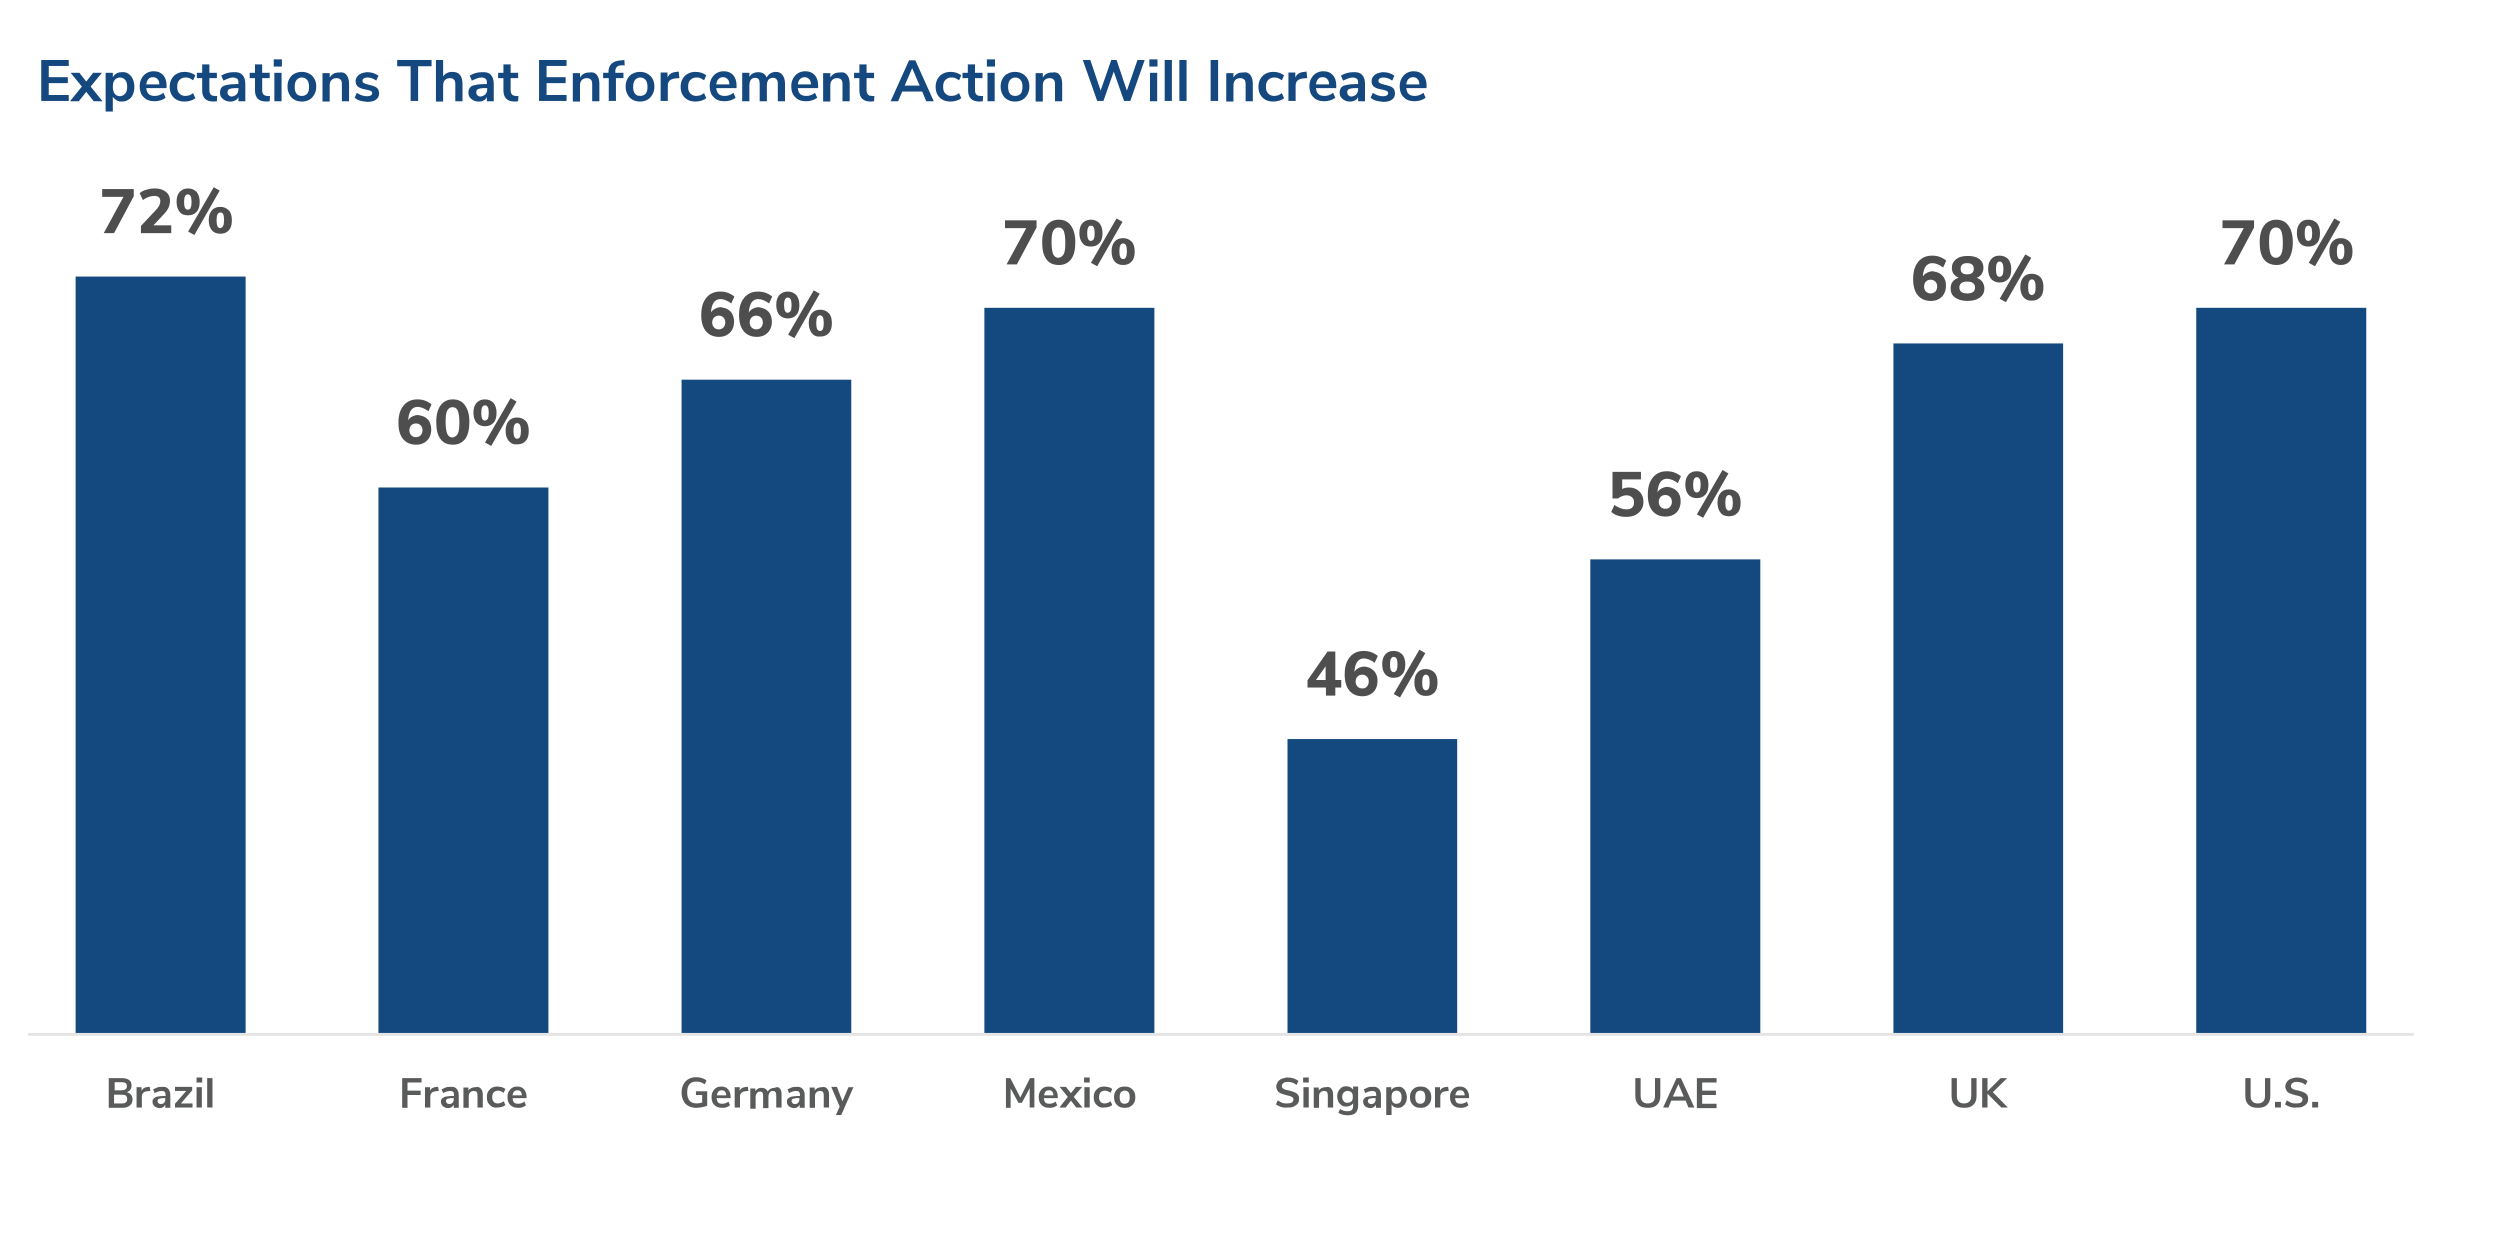 <?xml version="1.0" encoding="utf-8"?>
<!-- Generator: Adobe Illustrator 27.6.1, SVG Export Plug-In . SVG Version: 6.00 Build 0)  -->
<svg version="1.1" xmlns="http://www.w3.org/2000/svg" xmlns:xlink="http://www.w3.org/1999/xlink" x="0px" y="0px"
	 viewBox="0 0 800 395.8" style="enable-background:new 0 0 800 395.8;" xml:space="preserve">
<style type="text/css">
	.st0{display:none;}
	.st1{fill:#14487F;}
	.st2{fill:#13497F;}
	.st3{fill:none;stroke:#E4E4E5;stroke-width:0.926;stroke-linejoin:round;stroke-miterlimit:10;}
	.st4{fill:#4E4E4F;}
	.st5{fill:#595A5A;}
</style>
<g id="Legends">
</g>
<g id="Layer_1" class="st0">
</g>
<g id="Data">
	<g>
		<g>
			<path class="st1" d="M13.2,32.4V19.2h8.8v1.9h-6.4v3.6h6.1v1.9h-6.1v3.8h6.4v1.9H13.2z"/>
			<path class="st1" d="M29,27.7l3.8,4.7h-2.8l-2.4-3l-2.4,3h-2.8l3.8-4.7l-3.6-4.4h2.8l2.2,2.8l2.2-2.8h2.8L29,27.7z"/>
			<path class="st1" d="M41.1,23.6c0.6,0.4,1.1,1,1.4,1.7c0.3,0.7,0.5,1.6,0.5,2.5c0,0.9-0.2,1.8-0.5,2.5c-0.3,0.7-0.8,1.3-1.4,1.6
				c-0.6,0.4-1.3,0.6-2.1,0.6c-0.6,0-1.2-0.1-1.7-0.4c-0.5-0.3-0.9-0.7-1.2-1.1v4.7h-2.3V23.3h2.3v1.4c0.3-0.5,0.7-0.9,1.2-1.2
				c0.5-0.3,1.1-0.4,1.8-0.4C39.8,23,40.5,23.2,41.1,23.6z M40.1,29.9c0.4-0.5,0.6-1.2,0.6-2.1c0-0.9-0.2-1.7-0.6-2.2
				c-0.4-0.5-1-0.8-1.7-0.8c-0.7,0-1.3,0.3-1.7,0.8c-0.4,0.5-0.6,1.2-0.6,2.2c0,0.9,0.2,1.6,0.6,2.2c0.4,0.5,1,0.8,1.7,0.8
				C39.2,30.7,39.7,30.4,40.1,29.9z"/>
			<path class="st1" d="M53,28.2h-6.2c0.1,0.8,0.3,1.5,0.8,1.9c0.4,0.4,1.1,0.6,1.9,0.6c1,0,1.9-0.3,2.8-1l0.7,1.6
				c-0.4,0.3-1,0.6-1.6,0.8c-0.6,0.2-1.3,0.3-1.9,0.3c-1.5,0-2.7-0.4-3.5-1.3c-0.9-0.8-1.3-2-1.3-3.5c0-0.9,0.2-1.8,0.6-2.5
				c0.4-0.7,0.9-1.3,1.6-1.7c0.7-0.4,1.4-0.6,2.3-0.6c1.3,0,2.2,0.4,3,1.2c0.7,0.8,1.1,1.9,1.1,3.3V28.2z M47.5,25.3
				c-0.4,0.4-0.6,1-0.7,1.7H51c0-0.8-0.2-1.3-0.6-1.7s-0.8-0.6-1.5-0.6C48.3,24.7,47.8,24.9,47.5,25.3z"/>
			<path class="st1" d="M56.5,31.9c-0.7-0.4-1.2-0.9-1.6-1.6c-0.4-0.7-0.6-1.5-0.6-2.5c0-0.9,0.2-1.8,0.6-2.5
				c0.4-0.7,0.9-1.3,1.7-1.7c0.7-0.4,1.5-0.6,2.5-0.6c0.6,0,1.3,0.1,1.9,0.3c0.6,0.2,1.1,0.5,1.5,0.8l-0.7,1.6
				c-0.4-0.3-0.8-0.5-1.2-0.7c-0.4-0.2-0.9-0.2-1.3-0.2c-0.8,0-1.4,0.3-1.9,0.8s-0.7,1.2-0.7,2.2c0,0.9,0.2,1.6,0.7,2.1
				s1.1,0.8,1.9,0.8c0.4,0,0.8-0.1,1.3-0.2c0.4-0.2,0.8-0.4,1.2-0.7l0.7,1.6c-0.4,0.4-0.9,0.6-1.5,0.8c-0.6,0.2-1.3,0.3-1.9,0.3
				C58,32.5,57.2,32.3,56.5,31.9z"/>
			<path class="st1" d="M69.5,30.7l-0.1,1.7c-0.4,0-0.7,0.1-1,0.1c-1.3,0-2.2-0.3-2.8-0.9c-0.6-0.6-0.9-1.5-0.9-2.6v-4h-1.7v-1.7
				h1.7v-2.7h2.3v2.7h2.4V25h-2.4v3.9c0,1.2,0.6,1.8,1.7,1.8C68.9,30.8,69.2,30.7,69.5,30.7z"/>
			<path class="st1" d="M77.6,24c0.6,0.6,0.9,1.6,0.9,2.9v5.5h-2.2V31c-0.2,0.5-0.5,0.9-1,1.1c-0.5,0.3-1,0.4-1.6,0.4
				c-0.6,0-1.2-0.1-1.7-0.4c-0.5-0.2-0.9-0.6-1.2-1c-0.3-0.4-0.4-0.9-0.4-1.5c0-0.7,0.2-1.2,0.5-1.6c0.3-0.4,0.9-0.7,1.7-0.8
				c0.8-0.2,1.8-0.3,3.2-0.3h0.5v-0.4c0-0.6-0.1-1.1-0.4-1.3s-0.7-0.4-1.3-0.4c-0.5,0-1,0.1-1.5,0.3c-0.5,0.2-1,0.4-1.6,0.7
				l-0.7-1.6c0.5-0.3,1.1-0.6,1.8-0.8c0.7-0.2,1.4-0.3,2-0.3C76,23,77,23.3,77.6,24z M75.7,30.2c0.4-0.4,0.6-1,0.6-1.6v-0.4H76
				c-0.8,0-1.5,0-1.9,0.1c-0.5,0.1-0.8,0.2-1,0.4c-0.2,0.2-0.3,0.4-0.3,0.8c0,0.4,0.1,0.7,0.4,1c0.3,0.3,0.6,0.4,1,0.4
				C74.8,30.8,75.3,30.6,75.7,30.2z"/>
			<path class="st1" d="M86.4,30.7l-0.1,1.7c-0.4,0-0.7,0.1-1,0.1c-1.3,0-2.2-0.3-2.8-0.9c-0.6-0.6-0.9-1.5-0.9-2.6v-4h-1.7v-1.7
				h1.7v-2.7h2.3v2.7h2.4V25h-2.4v3.9c0,1.2,0.6,1.8,1.7,1.8C85.8,30.8,86.1,30.7,86.4,30.7z"/>
			<path class="st1" d="M87.6,19h2.6v2.3h-2.6V19z M87.8,32.4v-9.1h2.3v9.1H87.8z"/>
			<path class="st1" d="M94.2,31.9c-0.7-0.4-1.2-0.9-1.6-1.7c-0.4-0.7-0.6-1.6-0.6-2.5c0-1,0.2-1.8,0.6-2.5c0.4-0.7,0.9-1.3,1.6-1.6
				c0.7-0.4,1.5-0.6,2.4-0.6s1.7,0.2,2.4,0.6c0.7,0.4,1.2,0.9,1.6,1.6c0.4,0.7,0.6,1.5,0.6,2.5c0,1-0.2,1.8-0.6,2.5
				c-0.4,0.7-0.9,1.3-1.6,1.7c-0.7,0.4-1.5,0.6-2.4,0.6S94.9,32.3,94.2,31.9z M98.3,30c0.4-0.5,0.6-1.2,0.6-2.2c0-1-0.2-1.7-0.6-2.2
				c-0.4-0.5-1-0.8-1.7-0.8c-0.7,0-1.3,0.3-1.7,0.8s-0.6,1.2-0.6,2.2c0,1,0.2,1.7,0.6,2.2c0.4,0.5,1,0.7,1.7,0.7
				C97.4,30.7,97.9,30.4,98.3,30z"/>
			<path class="st1" d="M110.9,24c0.5,0.6,0.8,1.6,0.8,2.8v5.6h-2.3v-5.4c0-0.7-0.1-1.2-0.4-1.5c-0.3-0.3-0.7-0.5-1.3-0.5
				c-0.7,0-1.2,0.2-1.6,0.6c-0.4,0.4-0.6,1-0.6,1.7v5.2h-2.3v-9.1h2.3v1.4c0.3-0.5,0.7-0.9,1.2-1.2c0.5-0.3,1.1-0.4,1.8-0.4
				C109.5,23,110.4,23.3,110.9,24z"/>
			<path class="st1" d="M115.2,32.2c-0.7-0.2-1.2-0.5-1.7-0.9l0.7-1.6c1,0.7,2.1,1.1,3.3,1.1c0.5,0,0.9-0.1,1.2-0.3
				c0.3-0.2,0.4-0.4,0.4-0.7c0-0.3-0.1-0.5-0.3-0.6c-0.2-0.1-0.5-0.3-1-0.4l-1.5-0.3c-0.8-0.2-1.5-0.5-1.9-0.9
				c-0.4-0.4-0.6-1-0.6-1.6c0-0.6,0.2-1.1,0.5-1.5c0.3-0.4,0.8-0.8,1.3-1c0.6-0.2,1.2-0.4,2-0.4c0.6,0,1.3,0.1,1.9,0.3
				c0.6,0.2,1.1,0.5,1.6,0.8l-0.7,1.6c-0.9-0.7-1.9-1-2.8-1c-0.5,0-0.9,0.1-1.2,0.3c-0.3,0.2-0.4,0.4-0.4,0.8c0,0.2,0.1,0.5,0.3,0.6
				s0.5,0.3,0.9,0.4l1.5,0.4c0.9,0.2,1.6,0.5,2,0.9c0.4,0.4,0.6,1,0.6,1.7c0,0.8-0.3,1.5-1,2c-0.7,0.5-1.6,0.7-2.8,0.7
				C116.6,32.5,115.8,32.4,115.2,32.2z"/>
			<path class="st1" d="M131.4,32.4V21.2h-4.3v-2h11v2h-4.3v11.1H131.4z"/>
			<path class="st1" d="M147.2,24c0.5,0.6,0.8,1.6,0.8,2.8v5.6h-2.3v-5.4c0-0.7-0.1-1.2-0.4-1.5c-0.3-0.3-0.7-0.5-1.3-0.5
				c-0.7,0-1.2,0.2-1.6,0.6c-0.4,0.4-0.6,1-0.6,1.7v5.2h-2.3V19.2h2.3v5.3c0.3-0.5,0.7-0.9,1.2-1.1c0.5-0.3,1.1-0.4,1.7-0.4
				C145.9,23,146.7,23.3,147.2,24z"/>
			<path class="st1" d="M157.1,24c0.6,0.6,0.9,1.6,0.9,2.9v5.5h-2.2V31c-0.2,0.5-0.5,0.9-1,1.1c-0.5,0.3-1,0.4-1.6,0.4
				c-0.6,0-1.2-0.1-1.7-0.4c-0.5-0.2-0.9-0.6-1.2-1c-0.3-0.4-0.4-0.9-0.4-1.5c0-0.7,0.2-1.2,0.5-1.6c0.3-0.4,0.9-0.7,1.7-0.8
				c0.8-0.2,1.8-0.3,3.2-0.3h0.5v-0.4c0-0.6-0.1-1.1-0.4-1.3s-0.7-0.4-1.3-0.4c-0.5,0-1,0.1-1.5,0.3c-0.5,0.2-1,0.4-1.6,0.7
				l-0.7-1.6c0.5-0.3,1.1-0.6,1.8-0.8c0.7-0.2,1.4-0.3,2-0.3C155.6,23,156.5,23.3,157.1,24z M155.3,30.2c0.4-0.4,0.6-1,0.6-1.6v-0.4
				h-0.3c-0.8,0-1.5,0-1.9,0.1c-0.5,0.1-0.8,0.2-1,0.4c-0.2,0.2-0.3,0.4-0.3,0.8c0,0.4,0.1,0.7,0.4,1c0.3,0.3,0.6,0.4,1,0.4
				C154.4,30.8,154.9,30.6,155.3,30.2z"/>
			<path class="st1" d="M165.9,30.7l-0.1,1.7c-0.4,0-0.7,0.1-1,0.1c-1.3,0-2.2-0.3-2.8-0.9c-0.6-0.6-0.9-1.5-0.9-2.6v-4h-1.7v-1.7
				h1.7v-2.7h2.3v2.7h2.4V25h-2.4v3.9c0,1.2,0.6,1.8,1.7,1.8C165.3,30.8,165.6,30.7,165.9,30.7z"/>
			<path class="st1" d="M172.5,32.4V19.2h8.8v1.9h-6.4v3.6h6.1v1.9h-6.1v3.8h6.4v1.9H172.5z"/>
			<path class="st1" d="M191,24c0.5,0.6,0.8,1.6,0.8,2.8v5.6h-2.3v-5.4c0-0.7-0.1-1.2-0.4-1.5c-0.3-0.3-0.7-0.5-1.3-0.5
				c-0.7,0-1.2,0.2-1.6,0.6c-0.4,0.4-0.6,1-0.6,1.7v5.2h-2.3v-9.1h2.3v1.4c0.3-0.5,0.7-0.9,1.2-1.2c0.5-0.3,1.1-0.4,1.8-0.4
				C189.6,23,190.5,23.3,191,24z"/>
			<path class="st1" d="M197.1,23.3h2.4V25h-2.4v7.3h-2.3V25H193v-1.7h1.7c0-1.3,0.3-2.3,1-2.9c0.7-0.7,1.7-1,3.2-1.1l0.9-0.1
				l0.1,1.7l-0.9,0c-0.7,0-1.3,0.2-1.6,0.5c-0.3,0.3-0.5,0.8-0.5,1.4V23.3z"/>
			<path class="st1" d="M202.4,31.9c-0.7-0.4-1.2-0.9-1.6-1.7c-0.4-0.7-0.6-1.6-0.6-2.5c0-1,0.2-1.8,0.6-2.5
				c0.4-0.7,0.9-1.3,1.6-1.6c0.7-0.4,1.5-0.6,2.4-0.6s1.7,0.2,2.4,0.6c0.7,0.4,1.2,0.9,1.6,1.6c0.4,0.7,0.6,1.5,0.6,2.5
				c0,1-0.2,1.8-0.6,2.5c-0.4,0.7-0.9,1.3-1.6,1.7c-0.7,0.4-1.5,0.6-2.4,0.6S203.1,32.3,202.4,31.9z M206.6,30
				c0.4-0.5,0.6-1.2,0.6-2.2c0-1-0.2-1.7-0.6-2.2c-0.4-0.5-1-0.8-1.7-0.8c-0.7,0-1.3,0.3-1.7,0.8s-0.6,1.2-0.6,2.2
				c0,1,0.2,1.7,0.6,2.2c0.4,0.5,1,0.7,1.7,0.7C205.6,30.7,206.2,30.4,206.6,30z"/>
			<path class="st1" d="M217.4,25l-1.4,0.1c-1.5,0.2-2.3,0.9-2.3,2.3v4.9h-2.3v-9.1h2.2v1.6c0.5-1.1,1.4-1.7,2.9-1.8l0.7-0.1
				L217.4,25z"/>
			<path class="st1" d="M220,31.9c-0.7-0.4-1.2-0.9-1.6-1.6c-0.4-0.7-0.6-1.5-0.6-2.5c0-0.9,0.2-1.8,0.6-2.5
				c0.4-0.7,0.9-1.3,1.7-1.7c0.7-0.4,1.5-0.6,2.5-0.6c0.6,0,1.3,0.1,1.9,0.3c0.6,0.2,1.1,0.5,1.5,0.8l-0.7,1.6
				c-0.4-0.3-0.8-0.5-1.2-0.7c-0.4-0.2-0.9-0.2-1.3-0.2c-0.8,0-1.4,0.3-1.9,0.8s-0.7,1.2-0.7,2.2c0,0.9,0.2,1.6,0.7,2.1
				s1.1,0.8,1.9,0.8c0.4,0,0.8-0.1,1.3-0.2c0.4-0.2,0.8-0.4,1.2-0.7l0.7,1.6c-0.4,0.4-0.9,0.6-1.5,0.8c-0.6,0.2-1.3,0.3-1.9,0.3
				C221.5,32.5,220.7,32.3,220,31.9z"/>
			<path class="st1" d="M235.4,28.2h-6.2c0.1,0.8,0.3,1.5,0.8,1.9c0.4,0.4,1.1,0.6,1.9,0.6c1,0,1.9-0.3,2.8-1l0.7,1.6
				c-0.4,0.3-1,0.6-1.6,0.8c-0.6,0.2-1.3,0.3-1.9,0.3c-1.5,0-2.7-0.4-3.5-1.3c-0.9-0.8-1.3-2-1.3-3.5c0-0.9,0.2-1.8,0.6-2.5
				c0.4-0.7,0.9-1.3,1.6-1.7c0.7-0.4,1.4-0.6,2.3-0.6c1.3,0,2.2,0.4,3,1.2c0.7,0.8,1.1,1.9,1.1,3.3V28.2z M229.9,25.3
				c-0.4,0.4-0.6,1-0.7,1.7h4.2c0-0.8-0.2-1.3-0.6-1.7s-0.8-0.6-1.5-0.6C230.8,24.7,230.3,24.9,229.9,25.3z"/>
			<path class="st1" d="M250.4,24c0.5,0.6,0.8,1.6,0.8,2.8v5.6h-2.3v-5.5c0-0.7-0.1-1.2-0.4-1.5c-0.2-0.3-0.6-0.5-1.1-0.5
				c-0.6,0-1.1,0.2-1.5,0.6c-0.3,0.4-0.5,1-0.5,1.8v5.1h-2.3v-5.5c0-0.7-0.1-1.2-0.3-1.5c-0.2-0.3-0.6-0.5-1.1-0.5
				c-0.6,0-1.1,0.2-1.4,0.6c-0.3,0.4-0.5,1-0.5,1.8v5.1h-2.3v-9.1h2.3v1.3c0.3-0.5,0.7-0.9,1.1-1.1s1-0.4,1.7-0.4
				c1.4,0,2.3,0.6,2.7,1.7c0.3-0.5,0.7-1,1.2-1.3s1.1-0.5,1.8-0.5C249.1,23,249.9,23.3,250.4,24z"/>
			<path class="st1" d="M261.5,28.2h-6.2c0.1,0.8,0.3,1.5,0.8,1.9c0.4,0.4,1.1,0.6,1.9,0.6c1,0,1.9-0.3,2.8-1l0.7,1.6
				c-0.4,0.3-1,0.6-1.6,0.8c-0.6,0.2-1.3,0.3-1.9,0.3c-1.5,0-2.7-0.4-3.5-1.3c-0.9-0.8-1.3-2-1.3-3.5c0-0.9,0.2-1.8,0.6-2.5
				c0.4-0.7,0.9-1.3,1.6-1.7c0.7-0.4,1.4-0.6,2.3-0.6c1.3,0,2.2,0.4,3,1.2c0.7,0.8,1.1,1.9,1.1,3.3V28.2z M256,25.3
				c-0.4,0.4-0.6,1-0.7,1.7h4.2c0-0.8-0.2-1.3-0.6-1.7s-0.8-0.6-1.5-0.6C256.9,24.7,256.4,24.9,256,25.3z"/>
			<path class="st1" d="M271.1,24c0.5,0.6,0.8,1.6,0.8,2.8v5.6h-2.3v-5.4c0-0.7-0.1-1.2-0.4-1.5c-0.3-0.3-0.7-0.5-1.3-0.5
				c-0.7,0-1.2,0.2-1.6,0.6c-0.4,0.4-0.6,1-0.6,1.7v5.2h-2.3v-9.1h2.3v1.4c0.3-0.5,0.7-0.9,1.2-1.2c0.5-0.3,1.1-0.4,1.8-0.4
				C269.8,23,270.6,23.3,271.1,24z"/>
			<path class="st1" d="M279.8,30.7l-0.1,1.7c-0.4,0-0.7,0.1-1,0.1c-1.3,0-2.2-0.3-2.8-0.9c-0.6-0.6-0.9-1.5-0.9-2.6v-4h-1.7v-1.7
				h1.7v-2.7h2.3v2.7h2.4V25h-2.4v3.9c0,1.2,0.6,1.8,1.7,1.8C279.2,30.8,279.5,30.7,279.8,30.7z"/>
			<path class="st1" d="M296.4,32.4l-1.3-3.1h-6.4l-1.3,3.1H285l5.9-13.1h2l5.9,13.1H296.4z M289.5,27.4h4.8l-2.4-5.6L289.5,27.4z"
				/>
			<path class="st1" d="M301.6,31.9c-0.7-0.4-1.2-0.9-1.6-1.6c-0.4-0.7-0.6-1.5-0.6-2.5c0-0.9,0.2-1.8,0.6-2.5
				c0.4-0.7,0.9-1.3,1.7-1.7c0.7-0.4,1.5-0.6,2.5-0.6c0.6,0,1.3,0.1,1.9,0.3c0.6,0.2,1.1,0.5,1.5,0.8l-0.7,1.6
				c-0.4-0.3-0.8-0.5-1.2-0.7c-0.4-0.2-0.9-0.2-1.3-0.2c-0.8,0-1.4,0.3-1.9,0.8s-0.7,1.2-0.7,2.2c0,0.9,0.2,1.6,0.7,2.1
				s1.1,0.8,1.9,0.8c0.4,0,0.8-0.1,1.3-0.2c0.4-0.2,0.8-0.4,1.2-0.7l0.7,1.6c-0.4,0.4-0.9,0.6-1.5,0.8c-0.6,0.2-1.3,0.3-1.9,0.3
				C303.2,32.5,302.3,32.3,301.6,31.9z"/>
			<path class="st1" d="M314.6,30.7l-0.1,1.7c-0.4,0-0.7,0.1-1,0.1c-1.3,0-2.2-0.3-2.8-0.9c-0.6-0.6-0.9-1.5-0.9-2.6v-4H308v-1.7
				h1.7v-2.7h2.3v2.7h2.4V25h-2.4v3.9c0,1.2,0.6,1.8,1.7,1.8C314,30.8,314.3,30.7,314.6,30.7z"/>
			<path class="st1" d="M315.8,19h2.6v2.3h-2.6V19z M316,32.4v-9.1h2.3v9.1H316z"/>
			<path class="st1" d="M322.4,31.9c-0.7-0.4-1.2-0.9-1.6-1.7c-0.4-0.7-0.6-1.6-0.6-2.5c0-1,0.2-1.8,0.6-2.5
				c0.4-0.7,0.9-1.3,1.6-1.6c0.7-0.4,1.5-0.6,2.4-0.6s1.7,0.2,2.4,0.6c0.7,0.4,1.2,0.9,1.6,1.6c0.4,0.7,0.6,1.5,0.6,2.5
				c0,1-0.2,1.8-0.6,2.5c-0.4,0.7-0.9,1.3-1.6,1.7c-0.7,0.4-1.5,0.6-2.4,0.6S323.1,32.3,322.4,31.9z M326.6,30
				c0.4-0.5,0.6-1.2,0.6-2.2c0-1-0.2-1.7-0.6-2.2c-0.4-0.5-1-0.8-1.7-0.8c-0.7,0-1.3,0.3-1.7,0.8s-0.6,1.2-0.6,2.2
				c0,1,0.2,1.7,0.6,2.2c0.4,0.5,1,0.7,1.7,0.7C325.6,30.7,326.2,30.4,326.6,30z"/>
			<path class="st1" d="M339.1,24c0.5,0.6,0.8,1.6,0.8,2.8v5.6h-2.3v-5.4c0-0.7-0.1-1.2-0.4-1.5c-0.3-0.3-0.7-0.5-1.3-0.5
				c-0.7,0-1.2,0.2-1.6,0.6c-0.4,0.4-0.6,1-0.6,1.7v5.2h-2.3v-9.1h2.3v1.4c0.3-0.5,0.7-0.9,1.2-1.2c0.5-0.3,1.1-0.4,1.8-0.4
				C337.8,23,338.6,23.3,339.1,24z"/>
			<path class="st1" d="M364,19.2h2.3l-4.6,13.1h-2l-3.3-9.4l-3.3,9.4h-2l-4.6-13.1h2.4l3.3,9.8l3.4-9.8h1.7l3.3,9.8L364,19.2z"/>
			<path class="st1" d="M367.8,19h2.6v2.3h-2.6V19z M368,32.4v-9.1h2.3v9.1H368z"/>
			<path class="st1" d="M372.7,32.4V19.2h2.3v13.1H372.7z"/>
			<path class="st1" d="M377.4,32.4V19.2h2.3v13.1H377.4z"/>
			<path class="st1" d="M387.4,32.4V19.2h2.4v13.1H387.4z"/>
			<path class="st1" d="M400.1,24c0.5,0.6,0.8,1.6,0.8,2.8v5.6h-2.3v-5.4c0-0.7-0.1-1.2-0.4-1.5c-0.3-0.3-0.7-0.5-1.3-0.5
				c-0.7,0-1.2,0.2-1.6,0.6c-0.4,0.4-0.6,1-0.6,1.7v5.2h-2.3v-9.1h2.3v1.4c0.3-0.5,0.7-0.9,1.2-1.2c0.5-0.3,1.1-0.4,1.8-0.4
				C398.8,23,399.6,23.3,400.1,24z"/>
			<path class="st1" d="M404.9,31.9c-0.7-0.4-1.2-0.9-1.6-1.6s-0.6-1.5-0.6-2.5c0-0.9,0.2-1.8,0.6-2.5c0.4-0.7,0.9-1.3,1.7-1.7
				c0.7-0.4,1.5-0.6,2.5-0.6c0.6,0,1.3,0.1,1.9,0.3c0.6,0.2,1.1,0.5,1.5,0.8l-0.7,1.6c-0.4-0.3-0.8-0.5-1.2-0.7
				c-0.4-0.2-0.9-0.2-1.3-0.2c-0.8,0-1.4,0.3-1.9,0.8s-0.7,1.2-0.7,2.2c0,0.9,0.2,1.6,0.7,2.1s1.1,0.8,1.9,0.8
				c0.4,0,0.8-0.1,1.3-0.2c0.4-0.2,0.8-0.4,1.2-0.7l0.7,1.6c-0.4,0.4-0.9,0.6-1.5,0.8c-0.6,0.2-1.3,0.3-1.9,0.3
				C406.5,32.5,405.6,32.3,404.9,31.9z"/>
			<path class="st1" d="M418.3,25l-1.4,0.1c-1.5,0.2-2.3,0.9-2.3,2.3v4.9h-2.3v-9.1h2.2v1.6c0.5-1.1,1.4-1.7,2.9-1.8l0.7-0.1
				L418.3,25z"/>
			<path class="st1" d="M427.3,28.2h-6.2c0.1,0.8,0.3,1.5,0.8,1.9c0.4,0.4,1.1,0.6,1.9,0.6c1,0,1.9-0.3,2.8-1l0.7,1.6
				c-0.4,0.3-1,0.6-1.6,0.8c-0.6,0.2-1.3,0.3-1.9,0.3c-1.5,0-2.7-0.4-3.5-1.3c-0.9-0.8-1.3-2-1.3-3.5c0-0.9,0.2-1.8,0.6-2.5
				s0.9-1.3,1.6-1.7s1.4-0.6,2.3-0.6c1.3,0,2.2,0.4,3,1.2c0.7,0.8,1.1,1.9,1.1,3.3V28.2z M421.8,25.3c-0.4,0.4-0.6,1-0.7,1.7h4.2
				c0-0.8-0.2-1.3-0.6-1.7c-0.3-0.4-0.8-0.6-1.5-0.6C422.6,24.7,422.1,24.9,421.8,25.3z"/>
			<path class="st1" d="M435.9,24c0.6,0.6,0.9,1.6,0.9,2.9v5.5h-2.2V31c-0.2,0.5-0.5,0.9-1,1.1c-0.5,0.3-1,0.4-1.6,0.4
				c-0.6,0-1.2-0.1-1.7-0.4c-0.5-0.2-0.9-0.6-1.2-1s-0.4-0.9-0.4-1.5c0-0.7,0.2-1.2,0.5-1.6c0.3-0.4,0.9-0.7,1.7-0.8
				c0.8-0.2,1.8-0.3,3.2-0.3h0.5v-0.4c0-0.6-0.1-1.1-0.4-1.3s-0.7-0.4-1.3-0.4c-0.5,0-1,0.1-1.5,0.3c-0.5,0.2-1,0.4-1.6,0.7
				l-0.7-1.6c0.5-0.3,1.1-0.6,1.8-0.8c0.7-0.2,1.4-0.3,2-0.3C434.3,23,435.3,23.3,435.9,24z M434,30.2c0.4-0.4,0.6-1,0.6-1.6v-0.4
				h-0.3c-0.8,0-1.5,0-1.9,0.1c-0.5,0.1-0.8,0.2-1,0.4c-0.2,0.2-0.3,0.4-0.3,0.8c0,0.4,0.1,0.7,0.4,1s0.6,0.4,1,0.4
				C433.1,30.8,433.6,30.6,434,30.2z"/>
			<path class="st1" d="M440.3,32.2c-0.7-0.2-1.2-0.5-1.7-0.9l0.7-1.6c1,0.7,2.1,1.1,3.3,1.1c0.5,0,0.9-0.1,1.2-0.3
				c0.3-0.2,0.4-0.4,0.4-0.7c0-0.3-0.1-0.5-0.3-0.6c-0.2-0.1-0.5-0.3-1-0.4l-1.5-0.3c-0.8-0.2-1.5-0.5-1.9-0.9
				c-0.4-0.4-0.6-1-0.6-1.6c0-0.6,0.2-1.1,0.5-1.5c0.3-0.4,0.8-0.8,1.3-1c0.6-0.2,1.2-0.4,2-0.4c0.6,0,1.3,0.1,1.9,0.3
				c0.6,0.2,1.1,0.5,1.6,0.8l-0.7,1.6c-0.9-0.7-1.9-1-2.8-1c-0.5,0-0.9,0.1-1.2,0.3c-0.3,0.2-0.4,0.4-0.4,0.8c0,0.2,0.1,0.5,0.3,0.6
				s0.5,0.3,0.9,0.4l1.5,0.4c0.9,0.2,1.6,0.5,2,0.9c0.4,0.4,0.6,1,0.6,1.7c0,0.8-0.3,1.5-1,2c-0.7,0.5-1.6,0.7-2.8,0.7
				C441.7,32.5,441,32.4,440.3,32.2z"/>
			<path class="st1" d="M456.2,28.2H450c0.1,0.8,0.3,1.5,0.8,1.9c0.4,0.4,1.1,0.6,1.9,0.6c1,0,1.9-0.3,2.8-1l0.7,1.6
				c-0.4,0.3-1,0.6-1.6,0.8c-0.6,0.2-1.3,0.3-1.9,0.3c-1.5,0-2.7-0.4-3.5-1.3c-0.9-0.8-1.3-2-1.3-3.5c0-0.9,0.2-1.8,0.6-2.5
				s0.9-1.3,1.6-1.7s1.4-0.6,2.3-0.6c1.3,0,2.2,0.4,3,1.2c0.7,0.8,1.1,1.9,1.1,3.3V28.2z M450.7,25.3c-0.4,0.4-0.6,1-0.7,1.7h4.2
				c0-0.8-0.2-1.3-0.6-1.7c-0.3-0.4-0.8-0.6-1.5-0.6C451.6,24.7,451.1,24.9,450.7,25.3z"/>
		</g>
	</g>
	<polygon class="st2" points="24.2,88.5 78.6,88.5 78.6,331 24.2,331 24.2,88.5 	"/>
	<g>
		<polygon class="st2" points="121.1,156 175.5,156 175.5,331 121.1,331 121.1,156 		"/>
	</g>
	<polygon class="st2" points="218.1,121.5 272.4,121.5 272.4,331 218.1,331 218.1,121.5 	"/>
	<polygon class="st2" points="315,98.5 369.4,98.5 369.4,331 315,331 315,98.5 	"/>
	<polygon class="st2" points="412,236.5 466.3,236.5 466.3,331 412,331 412,236.5 	"/>
	<polygon class="st2" points="508.9,179 563.3,179 563.3,331 508.9,331 508.9,179 	"/>
	<polygon class="st2" points="605.9,109.9 660.2,109.9 660.2,331 605.9,331 605.9,109.9 	"/>
	<polygon class="st2" points="702.8,98.5 757.2,98.5 757.2,331 702.8,331 702.8,98.5 	"/>
	<g>
		<line class="st3" x1="9" y1="331" x2="772.4" y2="331"/>
	</g>
	<g>
		<g>
			<g>
				<g>
					<path class="st4" d="M32.7,60.5h10.1v2.3l-6.3,11.8h-3.3L39.5,63h-6.8V60.5z"/>
					<path class="st4" d="M54.8,72.1v2.5h-9.7v-2.3l4.7-5c1-1,1.5-2,1.5-2.9c0-1.1-0.6-1.7-1.9-1.7c-0.6,0-1.2,0.1-1.8,0.3
						c-0.6,0.2-1.3,0.6-1.9,1l-1-2.2c0.6-0.5,1.3-0.9,2.2-1.1c0.9-0.3,1.8-0.4,2.7-0.4c1.5,0,2.6,0.4,3.5,1.1
						c0.9,0.7,1.3,1.7,1.3,2.8c0,0.8-0.2,1.6-0.5,2.3c-0.3,0.7-0.9,1.5-1.7,2.3l-3.1,3.3H54.8z"/>
					<path class="st4" d="M57.5,67.8c-0.6-0.7-1-1.8-1-3.2c0-1.4,0.3-2.4,1-3.2c0.7-0.7,1.5-1.1,2.7-1.1c1.1,0,2,0.4,2.7,1.1
						c0.6,0.7,1,1.8,1,3.2c0,1.4-0.3,2.5-1,3.2c-0.6,0.7-1.5,1.1-2.7,1.1C59,68.9,58.1,68.6,57.5,67.8z M61,66.5
						c0.2-0.4,0.3-1,0.3-1.9c0-0.8-0.1-1.5-0.3-1.8c-0.2-0.4-0.5-0.6-0.9-0.6s-0.7,0.2-0.9,0.6c-0.2,0.4-0.3,1-0.3,1.8
						c0,0.9,0.1,1.5,0.3,1.9c0.2,0.4,0.5,0.6,0.9,0.6C60.6,67,60.9,66.9,61,66.5z M62.2,75.2l-2-1.1l8.2-14.2l1.9,1.1L62.2,75.2z
						 M67.8,73.7c-0.6-0.7-1-1.8-1-3.2c0-1.4,0.3-2.4,1-3.2c0.6-0.7,1.5-1.1,2.7-1.1c1.1,0,2,0.4,2.7,1.1s1,1.8,1,3.2
						c0,1.4-0.3,2.5-1,3.2c-0.6,0.7-1.5,1.1-2.7,1.1C69.3,74.8,68.4,74.4,67.8,73.7z M71.4,72.3c0.2-0.4,0.3-1,0.3-1.9
						c0-0.9-0.1-1.5-0.3-1.9S70.9,68,70.5,68c-0.4,0-0.7,0.2-0.9,0.6c-0.2,0.4-0.3,1-0.3,1.9c0,0.9,0.1,1.5,0.3,1.9s0.5,0.6,0.9,0.6
						C70.9,72.9,71.2,72.7,71.4,72.3z"/>
				</g>
			</g>
		</g>
	</g>
	<g>
		<g>
			<g>
				<g>
					<path class="st4" d="M136,133.5c0.6,0.4,1.2,0.9,1.5,1.6s0.5,1.5,0.5,2.4c0,0.9-0.2,1.7-0.6,2.5c-0.4,0.7-1,1.3-1.7,1.7
						c-0.7,0.4-1.6,0.6-2.5,0.6c-1.8,0-3.2-0.6-4.2-1.8c-1-1.2-1.5-2.9-1.5-5.2c0-1.5,0.2-2.9,0.7-4s1.2-2,2.1-2.6
						c0.9-0.6,2-0.9,3.2-0.9c0.9,0,1.7,0.1,2.5,0.4c0.8,0.3,1.5,0.7,2.1,1.2l-1,2.2c-1.2-0.9-2.4-1.4-3.5-1.4
						c-0.9,0-1.6,0.4-2.1,1.1c-0.5,0.7-0.8,1.8-0.9,3.2c0.3-0.5,0.7-0.9,1.3-1.2s1.2-0.5,1.9-0.5C134.6,133,135.3,133.1,136,133.5z
						 M134.6,139.3c0.4-0.4,0.6-1,0.6-1.6c0-0.7-0.2-1.2-0.6-1.6s-0.9-0.6-1.5-0.6c-0.6,0-1.1,0.2-1.5,0.6s-0.6,1-0.6,1.6
						s0.2,1.2,0.6,1.6s0.9,0.6,1.5,0.6C133.7,139.9,134.2,139.7,134.6,139.3z"/>
					<path class="st4" d="M140.9,140.4c-0.9-1.2-1.3-3-1.3-5.4c0-2.3,0.5-4.1,1.4-5.3c0.9-1.2,2.2-1.9,3.9-1.9s3,0.6,3.9,1.9
						s1.4,3,1.4,5.3c0,2.3-0.4,4.1-1.3,5.4c-0.9,1.2-2.2,1.9-3.9,1.9C143.1,142.3,141.8,141.7,140.9,140.4z M146.5,138.8
						c0.4-0.8,0.5-2,0.5-3.7c0-1.7-0.2-2.9-0.5-3.7c-0.4-0.8-0.9-1.1-1.7-1.1c-0.8,0-1.3,0.4-1.7,1.1c-0.4,0.8-0.5,2-0.5,3.7
						c0,1.7,0.2,2.9,0.5,3.7c0.4,0.8,0.9,1.2,1.7,1.2C145.5,139.9,146.1,139.5,146.5,138.8z"/>
					<path class="st4" d="M152.5,135.3c-0.6-0.7-1-1.8-1-3.2c0-1.4,0.3-2.4,1-3.2c0.7-0.7,1.5-1.1,2.7-1.1c1.1,0,2,0.4,2.7,1.1
						c0.6,0.7,1,1.8,1,3.2c0,1.4-0.3,2.5-1,3.2c-0.6,0.7-1.5,1.1-2.7,1.1C154,136.4,153.1,136,152.5,135.3z M156.1,134
						c0.2-0.4,0.3-1,0.3-1.9c0-0.8-0.1-1.5-0.3-1.8c-0.2-0.4-0.5-0.6-0.9-0.6s-0.7,0.2-0.9,0.6c-0.2,0.4-0.3,1-0.3,1.8
						c0,0.9,0.1,1.5,0.3,1.9c0.2,0.4,0.5,0.6,0.9,0.6C155.6,134.5,155.9,134.3,156.1,134z M157.2,142.7l-2-1.1l8.2-14.2l1.9,1.1
						L157.2,142.7z M162.8,141.1c-0.6-0.7-1-1.8-1-3.2c0-1.4,0.3-2.4,1-3.2c0.6-0.7,1.5-1.1,2.7-1.1c1.1,0,2,0.4,2.7,1.1
						s1,1.8,1,3.2c0,1.4-0.3,2.5-1,3.2c-0.6,0.7-1.5,1.1-2.7,1.1C164.3,142.3,163.5,141.9,162.8,141.1z M166.4,139.8
						c0.2-0.4,0.3-1,0.3-1.9c0-0.9-0.1-1.5-0.3-1.9s-0.5-0.6-0.9-0.6c-0.4,0-0.7,0.2-0.9,0.6c-0.2,0.4-0.3,1-0.3,1.9
						c0,0.9,0.1,1.5,0.3,1.9s0.5,0.6,0.9,0.6C165.9,140.4,166.2,140.2,166.4,139.8z"/>
				</g>
			</g>
		</g>
	</g>
	<g>
		<g>
			<g>
				<g>
					<path class="st4" d="M232.9,99c0.6,0.4,1.2,0.9,1.5,1.6s0.5,1.5,0.5,2.4c0,0.9-0.2,1.7-0.6,2.5c-0.4,0.7-1,1.3-1.7,1.7
						c-0.7,0.4-1.6,0.6-2.5,0.6c-1.8,0-3.2-0.6-4.2-1.8c-1-1.2-1.5-2.9-1.5-5.2c0-1.5,0.2-2.9,0.7-4s1.2-2,2.1-2.6
						c0.9-0.6,2-0.9,3.2-0.9c0.9,0,1.7,0.1,2.5,0.4c0.8,0.3,1.5,0.7,2.1,1.2l-1,2.2c-1.2-0.9-2.4-1.4-3.5-1.4
						c-0.9,0-1.6,0.4-2.1,1.1c-0.5,0.7-0.8,1.8-0.9,3.2c0.3-0.5,0.7-0.9,1.3-1.2s1.2-0.5,1.9-0.5C231.5,98.5,232.3,98.6,232.9,99z
						 M231.5,104.8c0.4-0.4,0.6-1,0.6-1.6c0-0.7-0.2-1.2-0.6-1.6s-0.9-0.6-1.5-0.6c-0.6,0-1.1,0.2-1.5,0.6s-0.6,1-0.6,1.6
						s0.2,1.2,0.6,1.6s0.9,0.6,1.5,0.6C230.6,105.4,231.1,105.2,231.5,104.8z"/>
					<path class="st4" d="M245,99c0.6,0.4,1.2,0.9,1.5,1.6s0.5,1.5,0.5,2.4c0,0.9-0.2,1.7-0.6,2.5c-0.4,0.7-1,1.3-1.7,1.7
						c-0.7,0.4-1.6,0.6-2.5,0.6c-1.8,0-3.2-0.6-4.2-1.8c-1-1.2-1.5-2.9-1.5-5.2c0-1.5,0.2-2.9,0.7-4s1.2-2,2.1-2.6
						c0.9-0.6,2-0.9,3.2-0.9c0.9,0,1.7,0.1,2.5,0.4c0.8,0.3,1.5,0.7,2.1,1.2l-1,2.2c-1.2-0.9-2.4-1.4-3.5-1.4
						c-0.9,0-1.6,0.4-2.1,1.1c-0.5,0.7-0.8,1.8-0.9,3.2c0.3-0.5,0.7-0.9,1.3-1.2s1.2-0.5,1.9-0.5C243.6,98.5,244.3,98.6,245,99z
						 M243.5,104.8c0.4-0.4,0.6-1,0.6-1.6c0-0.7-0.2-1.2-0.6-1.6s-0.9-0.6-1.5-0.6c-0.6,0-1.1,0.2-1.5,0.6s-0.6,1-0.6,1.6
						s0.2,1.2,0.6,1.6s0.9,0.6,1.5,0.6C242.6,105.4,243.2,105.2,243.5,104.8z"/>
					<path class="st4" d="M249.4,100.8c-0.6-0.7-1-1.8-1-3.2c0-1.4,0.3-2.4,1-3.2c0.7-0.7,1.5-1.1,2.7-1.1c1.1,0,2,0.4,2.7,1.1
						c0.6,0.7,1,1.8,1,3.2c0,1.4-0.3,2.5-1,3.2c-0.6,0.7-1.5,1.1-2.7,1.1C251,101.9,250.1,101.5,249.4,100.8z M253,99.5
						c0.2-0.4,0.3-1,0.3-1.9c0-0.8-0.1-1.5-0.3-1.8c-0.2-0.4-0.5-0.6-0.9-0.6s-0.7,0.2-0.9,0.6c-0.2,0.4-0.3,1-0.3,1.8
						c0,0.9,0.1,1.5,0.3,1.9c0.2,0.4,0.5,0.6,0.9,0.6C252.5,100,252.8,99.8,253,99.5z M254.2,108.2l-2-1.1l8.2-14.2l1.9,1.1
						L254.2,108.2z M259.8,106.6c-0.6-0.7-1-1.8-1-3.2c0-1.4,0.3-2.4,1-3.2c0.6-0.7,1.5-1.1,2.7-1.1c1.1,0,2,0.4,2.7,1.1
						s1,1.8,1,3.2c0,1.4-0.3,2.5-1,3.2c-0.6,0.7-1.5,1.1-2.7,1.1C261.3,107.8,260.4,107.4,259.8,106.6z M263.3,105.3
						c0.2-0.4,0.3-1,0.3-1.9c0-0.9-0.1-1.5-0.3-1.9s-0.5-0.6-0.9-0.6c-0.4,0-0.7,0.2-0.9,0.6c-0.2,0.4-0.3,1-0.3,1.9
						c0,0.9,0.1,1.5,0.3,1.9s0.5,0.6,0.9,0.6C262.9,105.9,263.2,105.7,263.3,105.3z"/>
				</g>
			</g>
		</g>
	</g>
	<g>
		<g>
			<g>
				<g>
					<path class="st4" d="M321.6,70.5h10.1v2.3l-6.3,11.8h-3.3l6.3-11.6h-6.8V70.5z"/>
					<path class="st4" d="M334.8,82.9c-0.9-1.2-1.3-3-1.3-5.4c0-2.3,0.5-4.1,1.4-5.3c0.9-1.2,2.2-1.9,3.9-1.9s3,0.6,3.9,1.9
						s1.4,3,1.4,5.3c0,2.3-0.4,4.1-1.3,5.4c-0.9,1.2-2.2,1.9-3.9,1.9C337,84.8,335.7,84.2,334.8,82.9z M340.4,81.3
						c0.4-0.8,0.5-2,0.5-3.7c0-1.7-0.2-2.9-0.5-3.7c-0.4-0.8-0.9-1.1-1.7-1.1c-0.8,0-1.3,0.4-1.7,1.1c-0.4,0.8-0.5,2-0.5,3.7
						c0,1.7,0.2,2.9,0.5,3.7c0.4,0.8,0.9,1.2,1.7,1.2C339.4,82.4,340,82,340.4,81.3z"/>
					<path class="st4" d="M346.4,77.8c-0.6-0.7-1-1.8-1-3.2c0-1.4,0.3-2.4,1-3.2c0.7-0.7,1.5-1.1,2.7-1.1c1.1,0,2,0.4,2.7,1.1
						c0.6,0.7,1,1.8,1,3.2c0,1.4-0.3,2.5-1,3.2c-0.6,0.7-1.5,1.1-2.7,1.1C347.9,78.9,347,78.6,346.4,77.8z M350,76.5
						c0.2-0.4,0.3-1,0.3-1.9c0-0.8-0.1-1.5-0.3-1.8c-0.2-0.4-0.5-0.6-0.9-0.6s-0.7,0.2-0.9,0.6c-0.2,0.4-0.3,1-0.3,1.8
						c0,0.9,0.1,1.5,0.3,1.9c0.2,0.4,0.5,0.6,0.9,0.6C349.5,77,349.8,76.9,350,76.5z M351.1,85.2l-2-1.1l8.2-14.2l1.9,1.1
						L351.1,85.2z M356.7,83.7c-0.6-0.7-1-1.8-1-3.2c0-1.4,0.3-2.4,1-3.2c0.6-0.7,1.5-1.1,2.7-1.1c1.1,0,2,0.4,2.7,1.1s1,1.8,1,3.2
						c0,1.4-0.3,2.5-1,3.2c-0.6,0.7-1.5,1.1-2.7,1.1C358.2,84.8,357.3,84.4,356.7,83.7z M360.3,82.3c0.2-0.4,0.3-1,0.3-1.9
						c0-0.9-0.1-1.5-0.3-1.9s-0.5-0.6-0.9-0.6c-0.4,0-0.7,0.2-0.9,0.6c-0.2,0.4-0.3,1-0.3,1.9c0,0.9,0.1,1.5,0.3,1.9
						s0.5,0.6,0.9,0.6C359.8,82.9,360.1,82.7,360.3,82.3z"/>
				</g>
			</g>
		</g>
	</g>
	<g>
		<g>
			<g>
				<g>
					<path class="st4" d="M429.2,217.6v2.4h-1.9v2.6h-3V220h-5.9v-2.3l6.4-9.2h2.5v9.1H429.2z M421.1,217.6h3.1v-4.4L421.1,217.6z"
						/>
					<path class="st4" d="M438.8,214c0.6,0.4,1.2,0.9,1.5,1.6c0.4,0.7,0.5,1.5,0.5,2.4c0,0.9-0.2,1.7-0.6,2.5s-1,1.3-1.7,1.7
						c-0.7,0.4-1.6,0.6-2.5,0.6c-1.8,0-3.2-0.6-4.2-1.8c-1-1.2-1.5-2.9-1.5-5.2c0-1.5,0.2-2.9,0.7-4c0.5-1.1,1.2-2,2.1-2.6
						c0.9-0.6,2-0.9,3.2-0.9c0.9,0,1.7,0.1,2.5,0.4s1.5,0.7,2.1,1.2l-1,2.2c-1.2-0.9-2.4-1.4-3.5-1.4c-0.9,0-1.6,0.4-2.1,1.1
						c-0.5,0.7-0.8,1.8-0.9,3.2c0.3-0.5,0.7-0.9,1.3-1.2c0.6-0.3,1.2-0.5,1.9-0.5C437.5,213.4,438.2,213.6,438.8,214z M437.4,219.7
						c0.4-0.4,0.6-1,0.6-1.6c0-0.7-0.2-1.2-0.6-1.6c-0.4-0.4-0.9-0.6-1.5-0.6s-1.1,0.2-1.5,0.6s-0.6,1-0.6,1.6s0.2,1.2,0.6,1.6
						s0.9,0.6,1.5,0.6S437,220.2,437.4,219.7z"/>
					<path class="st4" d="M443.3,215.8c-0.6-0.7-1-1.8-1-3.2c0-1.4,0.3-2.4,1-3.2s1.5-1.1,2.7-1.1c1.1,0,2,0.4,2.7,1.1
						c0.6,0.7,1,1.8,1,3.2c0,1.4-0.3,2.5-1,3.2c-0.6,0.7-1.5,1.1-2.7,1.1S444,216.5,443.3,215.8z M446.9,214.5
						c0.2-0.4,0.3-1,0.3-1.9c0-0.8-0.1-1.5-0.3-1.8c-0.2-0.4-0.5-0.6-0.9-0.6c-0.4,0-0.7,0.2-0.9,0.6c-0.2,0.4-0.3,1-0.3,1.8
						c0,0.9,0.1,1.5,0.3,1.9c0.2,0.4,0.5,0.6,0.9,0.6C446.4,215,446.7,214.8,446.9,214.5z M448,223.2l-2-1.1l8.2-14.2l1.9,1.1
						L448,223.2z M453.6,221.6c-0.6-0.7-1-1.8-1-3.2c0-1.4,0.3-2.4,1-3.2s1.5-1.1,2.7-1.1c1.1,0,2,0.4,2.7,1.1s1,1.8,1,3.2
						c0,1.4-0.3,2.5-1,3.2c-0.6,0.7-1.5,1.1-2.7,1.1C455.2,222.7,454.3,222.4,453.6,221.6z M457.2,220.3c0.2-0.4,0.3-1,0.3-1.9
						c0-0.9-0.1-1.5-0.3-1.9s-0.5-0.6-0.9-0.6c-0.4,0-0.7,0.2-0.9,0.6s-0.3,1-0.3,1.9c0,0.9,0.1,1.5,0.3,1.9s0.5,0.6,0.9,0.6
						C456.7,220.9,457,220.7,457.2,220.3z"/>
				</g>
			</g>
		</g>
	</g>
	<g>
		<g>
			<g>
				<g>
					<path class="st4" d="M523.7,156.6c0.7,0.4,1.2,0.9,1.6,1.6s0.6,1.5,0.6,2.4c0,0.9-0.2,1.8-0.7,2.5c-0.4,0.7-1.1,1.3-1.9,1.7
						s-1.8,0.6-2.9,0.6c-0.9,0-1.8-0.1-2.7-0.4c-0.9-0.3-1.6-0.7-2.1-1.2l1-2.2c1.3,0.9,2.6,1.4,3.9,1.4c0.8,0,1.4-0.2,1.8-0.6
						c0.4-0.4,0.6-0.9,0.6-1.7c0-0.7-0.2-1.2-0.7-1.6c-0.4-0.4-1-0.6-1.8-0.6c-0.5,0-0.9,0.1-1.4,0.3c-0.5,0.2-0.9,0.4-1.2,0.7h-1.8
						V151h9.1v2.4h-6v3.1c0.6-0.4,1.4-0.5,2.3-0.5C522.3,156,523,156.2,523.7,156.6z"/>
					<path class="st4" d="M535.8,156.5c0.6,0.4,1.2,0.9,1.5,1.6c0.4,0.7,0.5,1.5,0.5,2.4c0,0.9-0.2,1.7-0.6,2.5s-1,1.3-1.7,1.7
						c-0.7,0.4-1.6,0.6-2.5,0.6c-1.8,0-3.2-0.6-4.2-1.8c-1-1.2-1.5-2.9-1.5-5.2c0-1.5,0.2-2.9,0.7-4c0.5-1.1,1.2-2,2.1-2.6
						c0.9-0.6,2-0.9,3.2-0.9c0.9,0,1.7,0.1,2.5,0.4s1.5,0.7,2.1,1.2l-1,2.2c-1.2-0.9-2.4-1.4-3.5-1.4c-0.9,0-1.6,0.4-2.1,1.1
						c-0.5,0.7-0.8,1.8-0.9,3.2c0.3-0.5,0.7-0.9,1.3-1.2c0.6-0.3,1.2-0.5,1.9-0.5C534.4,155.9,535.1,156.1,535.8,156.5z
						 M534.4,162.2c0.4-0.4,0.6-1,0.6-1.6c0-0.7-0.2-1.2-0.6-1.6c-0.4-0.4-0.9-0.6-1.5-0.6s-1.1,0.2-1.5,0.6s-0.6,1-0.6,1.6
						s0.2,1.2,0.6,1.6s0.9,0.6,1.5,0.6S534,162.7,534.4,162.2z"/>
					<path class="st4" d="M540.3,158.3c-0.6-0.7-1-1.8-1-3.2c0-1.4,0.3-2.4,1-3.2s1.5-1.1,2.7-1.1c1.1,0,2,0.4,2.7,1.1
						c0.6,0.7,1,1.8,1,3.2c0,1.4-0.3,2.5-1,3.2c-0.6,0.7-1.5,1.1-2.7,1.1S540.9,159,540.3,158.3z M543.9,157c0.2-0.4,0.3-1,0.3-1.9
						c0-0.8-0.1-1.5-0.3-1.8c-0.2-0.4-0.5-0.6-0.9-0.6c-0.4,0-0.7,0.2-0.9,0.6c-0.2,0.4-0.3,1-0.3,1.8c0,0.9,0.1,1.5,0.3,1.9
						c0.2,0.4,0.5,0.6,0.9,0.6C543.4,157.5,543.7,157.3,543.9,157z M545,165.7l-2-1.1l8.2-14.2l1.9,1.1L545,165.7z M550.6,164.1
						c-0.6-0.7-1-1.8-1-3.2c0-1.4,0.3-2.4,1-3.2s1.5-1.1,2.7-1.1c1.1,0,2,0.4,2.7,1.1s1,1.8,1,3.2c0,1.4-0.3,2.5-1,3.2
						c-0.6,0.7-1.5,1.1-2.7,1.1C552.1,165.2,551.2,164.9,550.6,164.1z M554.2,162.8c0.2-0.4,0.3-1,0.3-1.9c0-0.9-0.1-1.5-0.3-1.9
						s-0.5-0.6-0.9-0.6c-0.4,0-0.7,0.2-0.9,0.6s-0.3,1-0.3,1.9c0,0.9,0.1,1.5,0.3,1.9s0.5,0.6,0.9,0.6
						C553.7,163.4,554,163.2,554.2,162.8z"/>
				</g>
			</g>
		</g>
	</g>
	<g>
		<g>
			<g>
				<g>
					<path class="st4" d="M620.7,87.5c0.6,0.4,1.2,0.9,1.5,1.6c0.4,0.7,0.5,1.5,0.5,2.4c0,0.9-0.2,1.7-0.6,2.5s-1,1.3-1.7,1.7
						c-0.7,0.4-1.6,0.6-2.5,0.6c-1.8,0-3.2-0.6-4.2-1.8c-1-1.2-1.5-2.9-1.5-5.2c0-1.5,0.2-2.9,0.7-4c0.5-1.1,1.2-2,2.1-2.6
						c0.9-0.6,2-0.9,3.2-0.9c0.9,0,1.7,0.1,2.5,0.4s1.5,0.7,2.1,1.2l-1,2.2c-1.2-0.9-2.4-1.4-3.5-1.4c-0.9,0-1.6,0.4-2.1,1.1
						c-0.5,0.7-0.8,1.8-0.9,3.2c0.3-0.5,0.7-0.9,1.3-1.2c0.6-0.3,1.2-0.5,1.9-0.5C619.3,87,620.1,87.1,620.7,87.5z M619.3,93.3
						c0.4-0.4,0.6-1,0.6-1.6c0-0.7-0.2-1.2-0.6-1.6c-0.4-0.4-0.9-0.6-1.5-0.6s-1.1,0.2-1.5,0.6s-0.6,1-0.6,1.6s0.2,1.2,0.6,1.6
						s0.9,0.6,1.5,0.6S618.9,93.7,619.3,93.3z"/>
					<path class="st4" d="M634.3,90.1c0.4,0.6,0.7,1.3,0.7,2.2c0,1.3-0.5,2.2-1.4,2.9c-1,0.7-2.3,1.1-4,1.1s-3-0.4-4-1.1
						c-1-0.7-1.4-1.7-1.4-2.9c0-0.9,0.2-1.6,0.7-2.2c0.4-0.6,1.1-1,1.9-1.2c-0.7-0.3-1.2-0.7-1.6-1.2s-0.6-1.2-0.6-2
						c0-1.2,0.5-2.1,1.4-2.8c0.9-0.7,2.1-1,3.7-1c1.6,0,2.8,0.3,3.7,1c0.9,0.7,1.3,1.6,1.3,2.8c0,0.8-0.2,1.4-0.6,2
						c-0.4,0.6-0.9,1-1.6,1.2C633.2,89.1,633.8,89.5,634.3,90.1z M632,92c0-1.2-0.8-1.9-2.5-1.9S627,90.8,627,92s0.8,1.9,2.5,1.9
						S632,93.3,632,92z M627.4,86c0,1.2,0.7,1.8,2.1,1.8s2.1-0.6,2.1-1.8c0-1.2-0.7-1.8-2.1-1.8S627.4,84.8,627.4,86z"/>
					<path class="st4" d="M637.2,89.3c-0.6-0.7-1-1.8-1-3.2c0-1.4,0.3-2.4,1-3.2s1.5-1.1,2.7-1.1c1.1,0,2,0.4,2.7,1.1
						c0.6,0.7,1,1.8,1,3.2c0,1.4-0.3,2.5-1,3.2c-0.6,0.7-1.5,1.1-2.7,1.1S637.9,90,637.2,89.3z M640.8,88c0.2-0.4,0.3-1,0.3-1.9
						c0-0.8-0.1-1.5-0.3-1.8c-0.2-0.4-0.5-0.6-0.9-0.6c-0.4,0-0.7,0.2-0.9,0.6c-0.2,0.4-0.3,1-0.3,1.8c0,0.9,0.1,1.5,0.3,1.9
						c0.2,0.4,0.5,0.6,0.9,0.6C640.3,88.5,640.6,88.3,640.8,88z M641.9,96.7l-2-1.1l8.2-14.2l1.9,1.1L641.9,96.7z M647.5,95.1
						c-0.6-0.7-1-1.8-1-3.2c0-1.4,0.3-2.4,1-3.2s1.5-1.1,2.7-1.1c1.1,0,2,0.4,2.7,1.1s1,1.8,1,3.2c0,1.4-0.3,2.5-1,3.2
						c-0.6,0.7-1.5,1.1-2.7,1.1C649.1,96.3,648.2,95.9,647.5,95.1z M651.1,93.8c0.2-0.4,0.3-1,0.3-1.9c0-0.9-0.1-1.5-0.3-1.9
						s-0.5-0.6-0.9-0.6c-0.4,0-0.7,0.2-0.9,0.6s-0.3,1-0.3,1.9c0,0.9,0.1,1.5,0.3,1.9s0.5,0.6,0.9,0.6
						C650.6,94.4,650.9,94.2,651.1,93.8z"/>
				</g>
			</g>
		</g>
	</g>
	<g>
		<g>
			<g>
				<g>
					<path class="st4" d="M711.2,70.5h10.1v2.3l-6.3,11.8h-3.3L718,73h-6.8V70.5z"/>
					<path class="st4" d="M724.4,82.9c-0.9-1.2-1.3-3-1.3-5.4c0-2.3,0.5-4.1,1.4-5.3c0.9-1.2,2.2-1.9,3.9-1.9s3,0.6,3.9,1.9
						c0.9,1.2,1.4,3,1.4,5.3c0,2.3-0.5,4.1-1.3,5.4c-0.9,1.2-2.2,1.9-3.9,1.9S725.3,84.2,724.4,82.9z M730,81.3
						c0.4-0.8,0.5-2,0.5-3.7c0-1.7-0.2-2.9-0.5-3.7c-0.4-0.8-0.9-1.1-1.7-1.1s-1.3,0.4-1.7,1.1c-0.4,0.8-0.5,2-0.5,3.7
						c0,1.7,0.2,2.9,0.5,3.7c0.4,0.8,0.9,1.2,1.7,1.2S729.7,82,730,81.3z"/>
					<path class="st4" d="M736,77.8c-0.6-0.7-1-1.8-1-3.2c0-1.4,0.3-2.4,1-3.2s1.5-1.1,2.7-1.1c1.1,0,2,0.4,2.7,1.1
						c0.6,0.7,1,1.8,1,3.2c0,1.4-0.3,2.5-1,3.2c-0.6,0.7-1.5,1.1-2.7,1.1S736.7,78.6,736,77.8z M739.6,76.5c0.2-0.4,0.3-1,0.3-1.9
						c0-0.8-0.1-1.5-0.3-1.8c-0.2-0.4-0.5-0.6-0.9-0.6c-0.4,0-0.7,0.2-0.9,0.6c-0.2,0.4-0.3,1-0.3,1.8c0,0.9,0.1,1.5,0.3,1.9
						c0.2,0.4,0.5,0.6,0.9,0.6C739.1,77,739.4,76.9,739.6,76.5z M740.8,85.2l-2-1.1l8.2-14.2l1.9,1.1L740.8,85.2z M746.4,83.7
						c-0.6-0.7-1-1.8-1-3.2c0-1.4,0.3-2.4,1-3.2s1.5-1.1,2.7-1.1c1.1,0,2,0.4,2.7,1.1s1,1.8,1,3.2c0,1.4-0.3,2.5-1,3.2
						c-0.6,0.7-1.5,1.1-2.7,1.1C747.9,84.8,747,84.4,746.4,83.7z M749.9,82.3c0.2-0.4,0.3-1,0.3-1.9c0-0.9-0.1-1.5-0.3-1.9
						S749.4,78,749,78c-0.4,0-0.7,0.2-0.9,0.6s-0.3,1-0.3,1.9c0,0.9,0.1,1.5,0.3,1.9s0.5,0.6,0.9,0.6
						C749.5,82.9,749.8,82.7,749.9,82.3z"/>
				</g>
			</g>
		</g>
	</g>
	<g>
		<g>
			<g>
				<g>
					<path class="st5" d="M42,350.4c0.3,0.4,0.4,0.9,0.4,1.5c0,0.8-0.3,1.4-0.9,1.9c-0.6,0.5-1.4,0.7-2.4,0.7h-4.3V345H39
						c1,0,1.7,0.2,2.3,0.6c0.6,0.4,0.8,1,0.8,1.8c0,0.5-0.1,0.9-0.4,1.3c-0.3,0.4-0.6,0.6-1.1,0.8C41.2,349.7,41.7,350,42,350.4z
						 M36.6,348.9h2.2c1.2,0,1.8-0.4,1.8-1.3c0-0.4-0.1-0.8-0.4-1c-0.3-0.2-0.7-0.3-1.3-0.3h-2.2V348.9z M40.3,352.7
						c0.3-0.2,0.4-0.6,0.4-1s-0.1-0.8-0.4-1.1c-0.3-0.2-0.7-0.3-1.4-0.3h-2.4v2.8H39C39.6,353.1,40.1,353,40.3,352.7z"/>
					<path class="st5" d="M48.1,349.1l-1,0.1c-1.1,0.1-1.7,0.7-1.7,1.7v3.5h-1.7v-6.5h1.6v1.2c0.3-0.8,1-1.2,2.1-1.3l0.5,0
						L48.1,349.1z"/>
					<path class="st5" d="M53.8,348.4c0.4,0.4,0.7,1.1,0.7,2.1v4h-1.6v-1c-0.2,0.3-0.4,0.6-0.7,0.8c-0.3,0.2-0.7,0.3-1.1,0.3
						c-0.4,0-0.8-0.1-1.2-0.3c-0.4-0.2-0.6-0.4-0.8-0.7c-0.2-0.3-0.3-0.7-0.3-1c0-0.5,0.1-0.9,0.4-1.1s0.6-0.5,1.2-0.6
						c0.6-0.1,1.3-0.2,2.3-0.2h0.3v-0.3c0-0.4-0.1-0.8-0.3-1s-0.5-0.3-1-0.3c-0.3,0-0.7,0.1-1.1,0.2s-0.8,0.3-1.1,0.5l-0.5-1.2
						c0.4-0.2,0.8-0.4,1.3-0.6s1-0.2,1.5-0.2C52.7,347.7,53.4,347.9,53.8,348.4z M52.5,352.9c0.3-0.3,0.4-0.7,0.4-1.2v-0.3h-0.2
						c-0.6,0-1.1,0-1.4,0.1s-0.6,0.1-0.7,0.3c-0.1,0.1-0.2,0.3-0.2,0.5c0,0.3,0.1,0.5,0.3,0.7c0.2,0.2,0.4,0.3,0.7,0.3
						C51.8,353.3,52.2,353.2,52.5,352.9z"/>
					<path class="st5" d="M57.9,353.1h3.7v1.3H56v-1.2l3.6-4.1H56v-1.3h5.5v1.1L57.9,353.1z"/>
					<path class="st5" d="M62.9,344.8h1.8v1.6h-1.8V344.8z M62.9,354.4v-6.5h1.7v6.5H62.9z"/>
					<path class="st5" d="M66.3,354.4V345H68v9.4H66.3z"/>
				</g>
			</g>
		</g>
	</g>
	<g>
		<g>
			<g>
				<g>
					<path class="st5" d="M128.7,354.4V345h6.2v1.4h-4.5v2.6h4.2v1.4h-4.2v4.1H128.7z"/>
					<path class="st5" d="M140.4,349.1l-1,0.1c-1.1,0.1-1.7,0.7-1.7,1.7v3.5h-1.7v-6.5h1.6v1.2c0.3-0.8,1-1.2,2.1-1.3l0.5,0
						L140.4,349.1z"/>
					<path class="st5" d="M146.1,348.4c0.4,0.4,0.7,1.1,0.7,2.1v4h-1.6v-1c-0.2,0.3-0.4,0.6-0.7,0.8c-0.3,0.2-0.7,0.3-1.1,0.3
						c-0.4,0-0.8-0.1-1.2-0.3c-0.4-0.2-0.6-0.4-0.8-0.7c-0.2-0.3-0.3-0.7-0.3-1c0-0.5,0.1-0.9,0.4-1.1s0.6-0.5,1.2-0.6
						c0.6-0.1,1.3-0.2,2.3-0.2h0.3v-0.3c0-0.4-0.1-0.8-0.3-1s-0.5-0.3-1-0.3c-0.3,0-0.7,0.1-1.1,0.2s-0.8,0.3-1.1,0.5l-0.5-1.2
						c0.4-0.2,0.8-0.4,1.3-0.6s1-0.2,1.5-0.2C145,347.7,145.7,347.9,146.1,348.4z M144.8,352.9c0.3-0.3,0.4-0.7,0.4-1.2v-0.3h-0.2
						c-0.6,0-1.1,0-1.4,0.1s-0.6,0.1-0.7,0.3c-0.1,0.1-0.2,0.3-0.2,0.5c0,0.3,0.1,0.5,0.3,0.7c0.2,0.2,0.4,0.3,0.7,0.3
						C144.1,353.3,144.5,353.2,144.8,352.9z"/>
					<path class="st5" d="M153.9,348.4c0.4,0.4,0.6,1.1,0.6,2v4h-1.7v-3.9c0-0.5-0.1-0.9-0.3-1.1c-0.2-0.2-0.5-0.3-0.9-0.3
						c-0.5,0-0.9,0.2-1.2,0.5c-0.3,0.3-0.4,0.7-0.4,1.2v3.7h-1.7v-6.5h1.6v1c0.2-0.4,0.5-0.6,0.9-0.8c0.4-0.2,0.8-0.3,1.3-0.3
						C152.9,347.7,153.5,347.9,153.9,348.4z"/>
					<path class="st5" d="M157.4,354.1c-0.5-0.3-0.9-0.7-1.2-1.2c-0.3-0.5-0.4-1.1-0.4-1.8s0.1-1.3,0.4-1.8s0.7-0.9,1.2-1.2
						c0.5-0.3,1.1-0.4,1.8-0.4c0.5,0,0.9,0.1,1.4,0.2c0.4,0.1,0.8,0.3,1.1,0.6l-0.5,1.2c-0.3-0.2-0.6-0.4-0.9-0.5
						c-0.3-0.1-0.6-0.2-0.9-0.2c-0.6,0-1,0.2-1.4,0.5c-0.3,0.4-0.5,0.9-0.5,1.6c0,0.7,0.2,1.2,0.5,1.5c0.3,0.4,0.8,0.5,1.4,0.5
						c0.3,0,0.6-0.1,0.9-0.2c0.3-0.1,0.6-0.3,0.9-0.5l0.5,1.2c-0.3,0.3-0.7,0.5-1.1,0.6c-0.4,0.1-0.9,0.2-1.4,0.2
						C158.5,354.5,157.9,354.4,157.4,354.1z"/>
					<path class="st5" d="M168.5,351.4H164c0.1,0.6,0.2,1.1,0.5,1.4c0.3,0.3,0.8,0.4,1.3,0.4c0.7,0,1.4-0.2,2-0.7l0.5,1.2
						c-0.3,0.2-0.7,0.5-1.1,0.6c-0.5,0.2-0.9,0.2-1.4,0.2c-1.1,0-1.9-0.3-2.5-0.9c-0.6-0.6-0.9-1.4-0.9-2.5c0-0.7,0.1-1.3,0.4-1.8
						c0.3-0.5,0.6-0.9,1.1-1.2c0.5-0.3,1-0.4,1.7-0.4c0.9,0,1.6,0.3,2.1,0.9c0.5,0.6,0.8,1.4,0.8,2.4V351.4z M164.5,349.3
						c-0.3,0.3-0.4,0.7-0.5,1.2h3c0-0.5-0.2-1-0.4-1.2c-0.2-0.3-0.6-0.4-1-0.4C165.1,348.9,164.8,349,164.5,349.3z"/>
				</g>
			</g>
		</g>
	</g>
	<g>
		<g>
			<g>
				<g>
					<path class="st5" d="M226.3,349.3v4.5c-0.4,0.2-0.9,0.4-1.6,0.5c-0.6,0.1-1.2,0.2-1.9,0.2c-1,0-1.8-0.2-2.5-0.6
						c-0.7-0.4-1.3-0.9-1.6-1.7c-0.4-0.7-0.6-1.6-0.6-2.6c0-1,0.2-1.8,0.6-2.6c0.4-0.7,0.9-1.3,1.6-1.7c0.7-0.4,1.5-0.6,2.5-0.6
						c0.7,0,1.3,0.1,1.9,0.3c0.6,0.2,1.1,0.5,1.4,0.8l-0.6,1.2c-0.4-0.3-0.9-0.6-1.3-0.7c-0.4-0.1-0.9-0.2-1.4-0.2
						c-1,0-1.7,0.3-2.2,0.9s-0.7,1.4-0.7,2.6c0,2.3,1,3.5,3,3.5c0.6,0,1.2-0.1,1.8-0.3v-2.4h-2v-1.2H226.3z"/>
					<path class="st5" d="M233.8,351.4h-4.5c0.1,0.6,0.2,1.1,0.5,1.4c0.3,0.3,0.8,0.4,1.3,0.4c0.7,0,1.4-0.2,2-0.7l0.5,1.2
						c-0.3,0.2-0.7,0.5-1.1,0.6c-0.5,0.2-0.9,0.2-1.4,0.2c-1.1,0-1.9-0.3-2.5-0.9c-0.6-0.6-0.9-1.4-0.9-2.5c0-0.7,0.1-1.3,0.4-1.8
						c0.3-0.5,0.6-0.9,1.1-1.2c0.5-0.3,1-0.4,1.7-0.4c0.9,0,1.6,0.3,2.1,0.9c0.5,0.6,0.8,1.4,0.8,2.4V351.4z M229.9,349.3
						c-0.3,0.3-0.4,0.7-0.5,1.2h3c0-0.5-0.2-1-0.4-1.2c-0.2-0.3-0.6-0.4-1-0.4C230.5,348.9,230.1,349,229.9,349.3z"/>
					<path class="st5" d="M239.5,349.1l-1,0.1c-1.1,0.1-1.7,0.7-1.7,1.7v3.5h-1.7v-6.5h1.6v1.2c0.3-0.8,1-1.2,2.1-1.3l0.5,0
						L239.5,349.1z"/>
					<path class="st5" d="M249.6,348.4c0.4,0.4,0.5,1.1,0.5,2v4h-1.7v-3.9c0-0.5-0.1-0.9-0.3-1.1s-0.4-0.3-0.8-0.3
						c-0.4,0-0.8,0.2-1,0.5c-0.2,0.3-0.4,0.7-0.4,1.3v3.7h-1.7v-3.9c0-0.5-0.1-0.9-0.2-1.1c-0.2-0.2-0.4-0.3-0.8-0.3
						c-0.4,0-0.8,0.2-1,0.5c-0.2,0.3-0.4,0.7-0.4,1.3v3.7h-1.7v-6.5h1.6v0.9c0.2-0.4,0.5-0.6,0.8-0.8c0.3-0.2,0.7-0.3,1.2-0.3
						c1,0,1.6,0.4,2,1.2c0.2-0.4,0.5-0.7,0.9-0.9c0.4-0.2,0.8-0.3,1.3-0.3C248.7,347.7,249.3,347.9,249.6,348.4z"/>
					<path class="st5" d="M256.8,348.4c0.4,0.4,0.7,1.1,0.7,2.1v4h-1.6v-1c-0.2,0.3-0.4,0.6-0.7,0.8c-0.3,0.2-0.7,0.3-1.1,0.3
						c-0.4,0-0.8-0.1-1.2-0.3c-0.4-0.2-0.6-0.4-0.8-0.7c-0.2-0.3-0.3-0.7-0.3-1c0-0.5,0.1-0.9,0.4-1.1s0.6-0.5,1.2-0.6
						c0.6-0.1,1.3-0.2,2.3-0.2h0.3v-0.3c0-0.4-0.1-0.8-0.3-1s-0.5-0.3-1-0.3c-0.3,0-0.7,0.1-1.1,0.2s-0.8,0.3-1.1,0.5l-0.5-1.2
						c0.4-0.2,0.8-0.4,1.3-0.6s1-0.2,1.5-0.2C255.6,347.7,256.3,347.9,256.8,348.4z M255.4,352.9c0.3-0.3,0.4-0.7,0.4-1.2v-0.3h-0.2
						c-0.6,0-1.1,0-1.4,0.1s-0.6,0.1-0.7,0.3c-0.1,0.1-0.2,0.3-0.2,0.5c0,0.3,0.1,0.5,0.3,0.7c0.2,0.2,0.4,0.3,0.7,0.3
						C254.8,353.3,255.1,353.2,255.4,352.9z"/>
					<path class="st5" d="M264.7,348.4c0.4,0.4,0.6,1.1,0.6,2v4h-1.7v-3.9c0-0.5-0.1-0.9-0.3-1.1c-0.2-0.2-0.5-0.3-0.9-0.3
						c-0.5,0-0.9,0.2-1.2,0.5c-0.3,0.3-0.4,0.7-0.4,1.2v3.7h-1.7v-6.5h1.6v1c0.2-0.4,0.5-0.6,0.9-0.8c0.4-0.2,0.8-0.3,1.3-0.3
						C263.7,347.7,264.3,347.9,264.7,348.4z"/>
					<path class="st5" d="M271.5,347.9h1.6l-3.9,8.9h-1.7l1.2-2.7l-2.7-6.3h1.8l1.8,4.6L271.5,347.9z"/>
				</g>
			</g>
		</g>
	</g>
	<g>
		<g>
			<g>
				<g>
					<path class="st5" d="M329.6,345h1.4v9.4h-1.5v-6.2l-2.5,4.7h-1.1l-2.5-4.6l0,6.2h-1.5V345h1.4l3.2,6.2L329.6,345z"/>
					<path class="st5" d="M338.5,351.4h-4.5c0.1,0.6,0.2,1.1,0.5,1.4c0.3,0.3,0.8,0.4,1.3,0.4c0.7,0,1.4-0.2,2-0.7l0.5,1.2
						c-0.3,0.2-0.7,0.5-1.1,0.6c-0.5,0.2-0.9,0.2-1.4,0.2c-1.1,0-1.9-0.3-2.5-0.9c-0.6-0.6-0.9-1.4-0.9-2.5c0-0.7,0.1-1.3,0.4-1.8
						c0.3-0.5,0.6-0.9,1.1-1.2c0.5-0.3,1-0.4,1.7-0.4c0.9,0,1.6,0.3,2.1,0.9c0.5,0.6,0.8,1.4,0.8,2.4V351.4z M334.6,349.3
						c-0.3,0.3-0.4,0.7-0.5,1.2h3c0-0.5-0.2-1-0.4-1.2c-0.2-0.3-0.6-0.4-1-0.4C335.2,348.9,334.8,349,334.6,349.3z"/>
					<path class="st5" d="M343.6,351l2.8,3.4h-2l-1.7-2.2l-1.7,2.2h-2l2.7-3.4l-2.6-3.2h2l1.6,2l1.6-2h2L343.6,351z"/>
					<path class="st5" d="M346.9,344.8h1.8v1.6h-1.8V344.8z M347,354.4v-6.5h1.7v6.5H347z"/>
					<path class="st5" d="M351.6,354.1c-0.5-0.3-0.9-0.7-1.2-1.2c-0.3-0.5-0.4-1.1-0.4-1.8s0.1-1.3,0.4-1.8s0.7-0.9,1.2-1.2
						c0.5-0.3,1.1-0.4,1.8-0.4c0.5,0,0.9,0.1,1.4,0.2c0.4,0.1,0.8,0.3,1.1,0.6l-0.5,1.2c-0.3-0.2-0.6-0.4-0.9-0.5
						c-0.3-0.1-0.6-0.2-0.9-0.2c-0.6,0-1,0.2-1.4,0.5c-0.3,0.4-0.5,0.9-0.5,1.6c0,0.7,0.2,1.2,0.5,1.5c0.3,0.4,0.8,0.5,1.4,0.5
						c0.3,0,0.6-0.1,0.9-0.2c0.3-0.1,0.6-0.3,0.9-0.5l0.5,1.2c-0.3,0.3-0.7,0.5-1.1,0.6c-0.4,0.1-0.9,0.2-1.4,0.2
						C352.7,354.5,352.1,354.4,351.6,354.1z"/>
					<path class="st5" d="M358.1,354.1c-0.5-0.3-0.9-0.7-1.2-1.2c-0.3-0.5-0.4-1.1-0.4-1.8s0.1-1.3,0.4-1.8s0.7-0.9,1.2-1.2
						s1.1-0.4,1.8-0.4c0.7,0,1.3,0.1,1.8,0.4s0.9,0.7,1.2,1.2c0.3,0.5,0.4,1.1,0.4,1.8s-0.1,1.3-0.4,1.8c-0.3,0.5-0.7,0.9-1.2,1.2
						s-1.1,0.4-1.8,0.4C359.2,354.5,358.6,354.4,358.1,354.1z M361.1,352.7c0.3-0.4,0.4-0.9,0.4-1.6c0-0.7-0.1-1.2-0.4-1.6
						c-0.3-0.4-0.7-0.5-1.2-0.5s-0.9,0.2-1.2,0.5c-0.3,0.4-0.4,0.9-0.4,1.6c0,0.7,0.1,1.2,0.4,1.6c0.3,0.4,0.7,0.5,1.2,0.5
						C360.4,353.2,360.8,353,361.1,352.7z"/>
				</g>
			</g>
		</g>
	</g>
	<g>
		<g>
			<g>
				<g>
					<path class="st5" d="M409.9,354.2c-0.6-0.2-1.2-0.5-1.6-0.8l0.6-1.3c0.5,0.3,0.9,0.6,1.4,0.8s1,0.2,1.6,0.2
						c0.7,0,1.2-0.1,1.5-0.3s0.5-0.5,0.5-1c0-0.4-0.2-0.6-0.5-0.8c-0.3-0.2-0.9-0.4-1.6-0.5c-0.8-0.2-1.4-0.4-1.9-0.6
						s-0.9-0.5-1.1-0.9c-0.2-0.3-0.4-0.8-0.4-1.3c0-0.6,0.2-1,0.5-1.5c0.3-0.4,0.7-0.8,1.3-1c0.6-0.2,1.2-0.4,1.9-0.4
						c0.7,0,1.3,0.1,1.9,0.3c0.6,0.2,1.1,0.5,1.5,0.8l-0.6,1.3c-0.8-0.7-1.8-1-2.8-1c-0.6,0-1.1,0.1-1.4,0.4c-0.4,0.2-0.5,0.6-0.5,1
						c0,0.4,0.2,0.6,0.5,0.8s0.8,0.4,1.6,0.5c0.8,0.2,1.4,0.4,1.9,0.6s0.9,0.5,1.1,0.8c0.3,0.3,0.4,0.8,0.4,1.3
						c0,0.6-0.1,1.1-0.4,1.5c-0.3,0.4-0.7,0.7-1.3,1s-1.2,0.3-2,0.3C411.2,354.5,410.5,354.4,409.9,354.2z"/>
					<path class="st5" d="M417,344.8h1.8v1.6H417V344.8z M417.1,354.4v-6.5h1.7v6.5H417.1z"/>
					<path class="st5" d="M426,348.4c0.4,0.4,0.6,1.1,0.6,2v4h-1.7v-3.9c0-0.5-0.1-0.9-0.3-1.1c-0.2-0.2-0.5-0.3-0.9-0.3
						c-0.5,0-0.9,0.2-1.2,0.5c-0.3,0.3-0.4,0.7-0.4,1.2v3.7h-1.7v-6.5h1.6v1c0.2-0.4,0.5-0.6,0.9-0.8c0.4-0.2,0.8-0.3,1.3-0.3
						C425.1,347.7,425.7,347.9,426,348.4z"/>
					<path class="st5" d="M434.6,347.9v5.9c0,1-0.3,1.8-0.8,2.3s-1.4,0.8-2.5,0.8c-0.6,0-1.1-0.1-1.6-0.2s-1-0.4-1.4-0.6l0.5-1.2
						c0.8,0.5,1.6,0.7,2.5,0.7c1.2,0,1.7-0.6,1.7-1.7v-0.9c-0.2,0.4-0.5,0.6-0.9,0.8c-0.4,0.2-0.8,0.3-1.3,0.3
						c-0.6,0-1.1-0.1-1.5-0.4c-0.4-0.3-0.8-0.7-1-1.1c-0.2-0.5-0.4-1.1-0.4-1.7s0.1-1.2,0.4-1.7c0.2-0.5,0.6-0.9,1-1.2
						c0.4-0.3,1-0.4,1.5-0.4c0.5,0,0.9,0.1,1.3,0.3c0.4,0.2,0.7,0.5,0.9,0.8v-1H434.6z M432.5,352.4c0.3-0.3,0.4-0.8,0.4-1.4
						c0-0.6-0.1-1.1-0.4-1.4c-0.3-0.3-0.7-0.5-1.3-0.5c-0.5,0-0.9,0.2-1.2,0.5c-0.3,0.3-0.5,0.8-0.5,1.4c0,0.6,0.2,1.1,0.5,1.4
						c0.3,0.4,0.7,0.5,1.2,0.5C431.8,352.9,432.2,352.7,432.5,352.4z"/>
					<path class="st5" d="M441.2,348.4c0.4,0.4,0.7,1.1,0.7,2.1v4h-1.6v-1c-0.2,0.3-0.4,0.6-0.7,0.8c-0.3,0.2-0.7,0.3-1.1,0.3
						c-0.4,0-0.8-0.1-1.2-0.3c-0.4-0.2-0.6-0.4-0.8-0.7c-0.2-0.3-0.3-0.7-0.3-1c0-0.5,0.1-0.9,0.4-1.1c0.2-0.3,0.6-0.5,1.2-0.6
						c0.6-0.1,1.3-0.2,2.3-0.2h0.3v-0.3c0-0.4-0.1-0.8-0.3-1c-0.2-0.2-0.5-0.3-1-0.3c-0.3,0-0.7,0.1-1.1,0.2s-0.8,0.3-1.1,0.5
						l-0.5-1.2c0.4-0.2,0.8-0.4,1.3-0.6c0.5-0.2,1-0.2,1.5-0.2C440.1,347.7,440.7,347.9,441.2,348.4z M439.8,352.9
						c0.3-0.3,0.4-0.7,0.4-1.2v-0.3H440c-0.6,0-1.1,0-1.4,0.1s-0.6,0.1-0.7,0.3c-0.1,0.1-0.2,0.3-0.2,0.5c0,0.3,0.1,0.5,0.3,0.7
						s0.4,0.3,0.7,0.3C439.2,353.3,439.6,353.2,439.8,352.9z"/>
					<path class="st5" d="M448.8,348.1c0.4,0.3,0.8,0.7,1,1.2c0.2,0.5,0.4,1.1,0.4,1.8s-0.1,1.3-0.4,1.8c-0.2,0.5-0.6,0.9-1,1.2
						c-0.4,0.3-0.9,0.4-1.5,0.4c-0.5,0-0.9-0.1-1.2-0.3c-0.4-0.2-0.6-0.5-0.8-0.8v3.4h-1.7v-8.9h1.6v1c0.2-0.4,0.5-0.6,0.8-0.8
						c0.4-0.2,0.8-0.3,1.3-0.3C447.9,347.7,448.4,347.8,448.8,348.1z M448.1,352.7c0.3-0.4,0.4-0.9,0.4-1.5c0-0.7-0.1-1.2-0.4-1.6
						c-0.3-0.4-0.7-0.6-1.2-0.6c-0.5,0-0.9,0.2-1.2,0.5c-0.3,0.4-0.4,0.9-0.4,1.6c0,0.7,0.1,1.2,0.4,1.6c0.3,0.4,0.7,0.5,1.2,0.5
						C447.4,353.2,447.8,353,448.1,352.7z"/>
					<path class="st5" d="M452.8,354.1c-0.5-0.3-0.9-0.7-1.2-1.2c-0.3-0.5-0.4-1.1-0.4-1.8s0.1-1.3,0.4-1.8s0.7-0.9,1.2-1.2
						c0.5-0.3,1.1-0.4,1.8-0.4c0.7,0,1.3,0.1,1.8,0.4c0.5,0.3,0.9,0.7,1.2,1.2c0.3,0.5,0.4,1.1,0.4,1.8s-0.1,1.3-0.4,1.8
						c-0.3,0.5-0.7,0.9-1.2,1.2c-0.5,0.3-1.1,0.4-1.8,0.4C453.8,354.5,453.3,354.4,452.8,354.1z M455.7,352.7
						c0.3-0.4,0.4-0.9,0.4-1.6c0-0.7-0.1-1.2-0.4-1.6c-0.3-0.4-0.7-0.5-1.2-0.5c-0.5,0-0.9,0.2-1.2,0.5c-0.3,0.4-0.4,0.9-0.4,1.6
						c0,0.7,0.1,1.2,0.4,1.6c0.3,0.4,0.7,0.5,1.2,0.5C455,353.2,455.5,353,455.7,352.7z"/>
					<path class="st5" d="M463.6,349.1l-1,0.1c-1.1,0.1-1.7,0.7-1.7,1.7v3.5h-1.7v-6.5h1.6v1.2c0.3-0.8,1-1.2,2.1-1.3l0.5,0
						L463.6,349.1z"/>
					<path class="st5" d="M470.1,351.4h-4.5c0.1,0.6,0.2,1.1,0.5,1.4c0.3,0.3,0.8,0.4,1.3,0.4c0.7,0,1.4-0.2,2-0.7l0.5,1.2
						c-0.3,0.2-0.7,0.5-1.1,0.6c-0.5,0.2-0.9,0.2-1.4,0.2c-1.1,0-1.9-0.3-2.5-0.9c-0.6-0.6-0.9-1.4-0.9-2.5c0-0.7,0.1-1.3,0.4-1.8
						c0.3-0.5,0.6-0.9,1.1-1.2c0.5-0.3,1-0.4,1.7-0.4c0.9,0,1.6,0.3,2.1,0.9c0.5,0.6,0.8,1.4,0.8,2.4V351.4z M466.2,349.3
						c-0.3,0.3-0.4,0.7-0.5,1.2h3c0-0.5-0.2-1-0.4-1.2c-0.2-0.3-0.6-0.4-1-0.4C466.8,348.9,466.4,349,466.2,349.3z"/>
				</g>
			</g>
		</g>
	</g>
	<g>
		<g>
			<g>
				<g>
					<path class="st5" d="M524.3,353.5c-0.7-0.7-1-1.6-1-2.9V345h1.7v5.7c0,0.8,0.2,1.4,0.6,1.8c0.4,0.4,0.9,0.6,1.7,0.6
						c0.7,0,1.3-0.2,1.7-0.6c0.4-0.4,0.6-1,0.6-1.8V345h1.7v5.6c0,1.3-0.3,2.2-1,2.9c-0.7,0.7-1.6,1-2.9,1
						C525.9,354.5,524.9,354.2,524.3,353.5z"/>
					<path class="st5" d="M540.3,354.4l-0.9-2.2h-4.6l-0.9,2.2h-1.7l4.3-9.4h1.4l4.3,9.4H540.3z M535.3,350.9h3.5l-1.7-4
						L535.3,350.9z"/>
					<path class="st5" d="M543,354.4V345h6.3v1.4h-4.6v2.6h4.4v1.4h-4.4v2.8h4.6v1.4H543z"/>
				</g>
			</g>
		</g>
	</g>
	<g>
		<g>
			<g>
				<g>
					<path class="st5" d="M625.5,353.5c-0.7-0.7-1-1.6-1-2.9V345h1.7v5.7c0,0.8,0.2,1.4,0.6,1.8c0.4,0.4,0.9,0.6,1.7,0.6
						c0.7,0,1.3-0.2,1.7-0.6c0.4-0.4,0.6-1,0.6-1.8V345h1.7v5.6c0,1.3-0.3,2.2-1,2.9c-0.7,0.7-1.6,1-2.9,1
						C627.2,354.5,626.2,354.2,625.5,353.5z"/>
					<path class="st5" d="M642.5,354.4h-2.1l-4.4-4.4v4.4h-1.7V345h1.7v4.2l4.2-4.2h2.1l-4.6,4.5L642.5,354.4z"/>
				</g>
			</g>
		</g>
	</g>
	<g>
		<g>
			<g>
				<g>
					<path class="st5" d="M719.5,353.5c-0.7-0.7-1-1.6-1-2.9V345h1.7v5.7c0,0.8,0.2,1.4,0.6,1.8c0.4,0.4,0.9,0.6,1.7,0.6
						c0.7,0,1.3-0.2,1.7-0.6c0.4-0.4,0.6-1,0.6-1.8V345h1.7v5.6c0,1.3-0.3,2.2-1,2.9c-0.7,0.7-1.6,1-2.9,1
						C721.1,354.5,720.2,354.2,719.5,353.5z"/>
					<path class="st5" d="M728,352.6h1.9v1.8H728V352.6z"/>
					<path class="st5" d="M732.8,354.2c-0.6-0.2-1.2-0.5-1.6-0.8l0.6-1.3c0.5,0.3,0.9,0.6,1.4,0.8s1,0.2,1.6,0.2
						c0.7,0,1.2-0.1,1.5-0.3s0.5-0.5,0.5-1c0-0.4-0.2-0.6-0.5-0.8c-0.3-0.2-0.9-0.4-1.6-0.5c-0.8-0.2-1.4-0.4-1.9-0.6
						s-0.9-0.5-1.1-0.9c-0.2-0.3-0.4-0.8-0.4-1.3c0-0.6,0.2-1,0.5-1.5c0.3-0.4,0.7-0.8,1.3-1c0.6-0.2,1.2-0.4,1.9-0.4
						c0.7,0,1.3,0.1,1.9,0.3c0.6,0.2,1.1,0.5,1.5,0.8l-0.6,1.3c-0.8-0.7-1.8-1-2.8-1c-0.6,0-1.1,0.1-1.4,0.4c-0.4,0.2-0.5,0.6-0.5,1
						c0,0.4,0.2,0.6,0.5,0.8s0.8,0.4,1.6,0.5c0.8,0.2,1.4,0.4,1.9,0.6s0.9,0.5,1.1,0.8c0.3,0.3,0.4,0.8,0.4,1.3
						c0,0.6-0.1,1.1-0.4,1.5c-0.3,0.4-0.7,0.7-1.3,1s-1.2,0.3-2,0.3C734.1,354.5,733.4,354.4,732.8,354.2z"/>
					<path class="st5" d="M739.9,352.6h1.9v1.8h-1.9V352.6z"/>
				</g>
			</g>
		</g>
	</g>
</g>
</svg>
